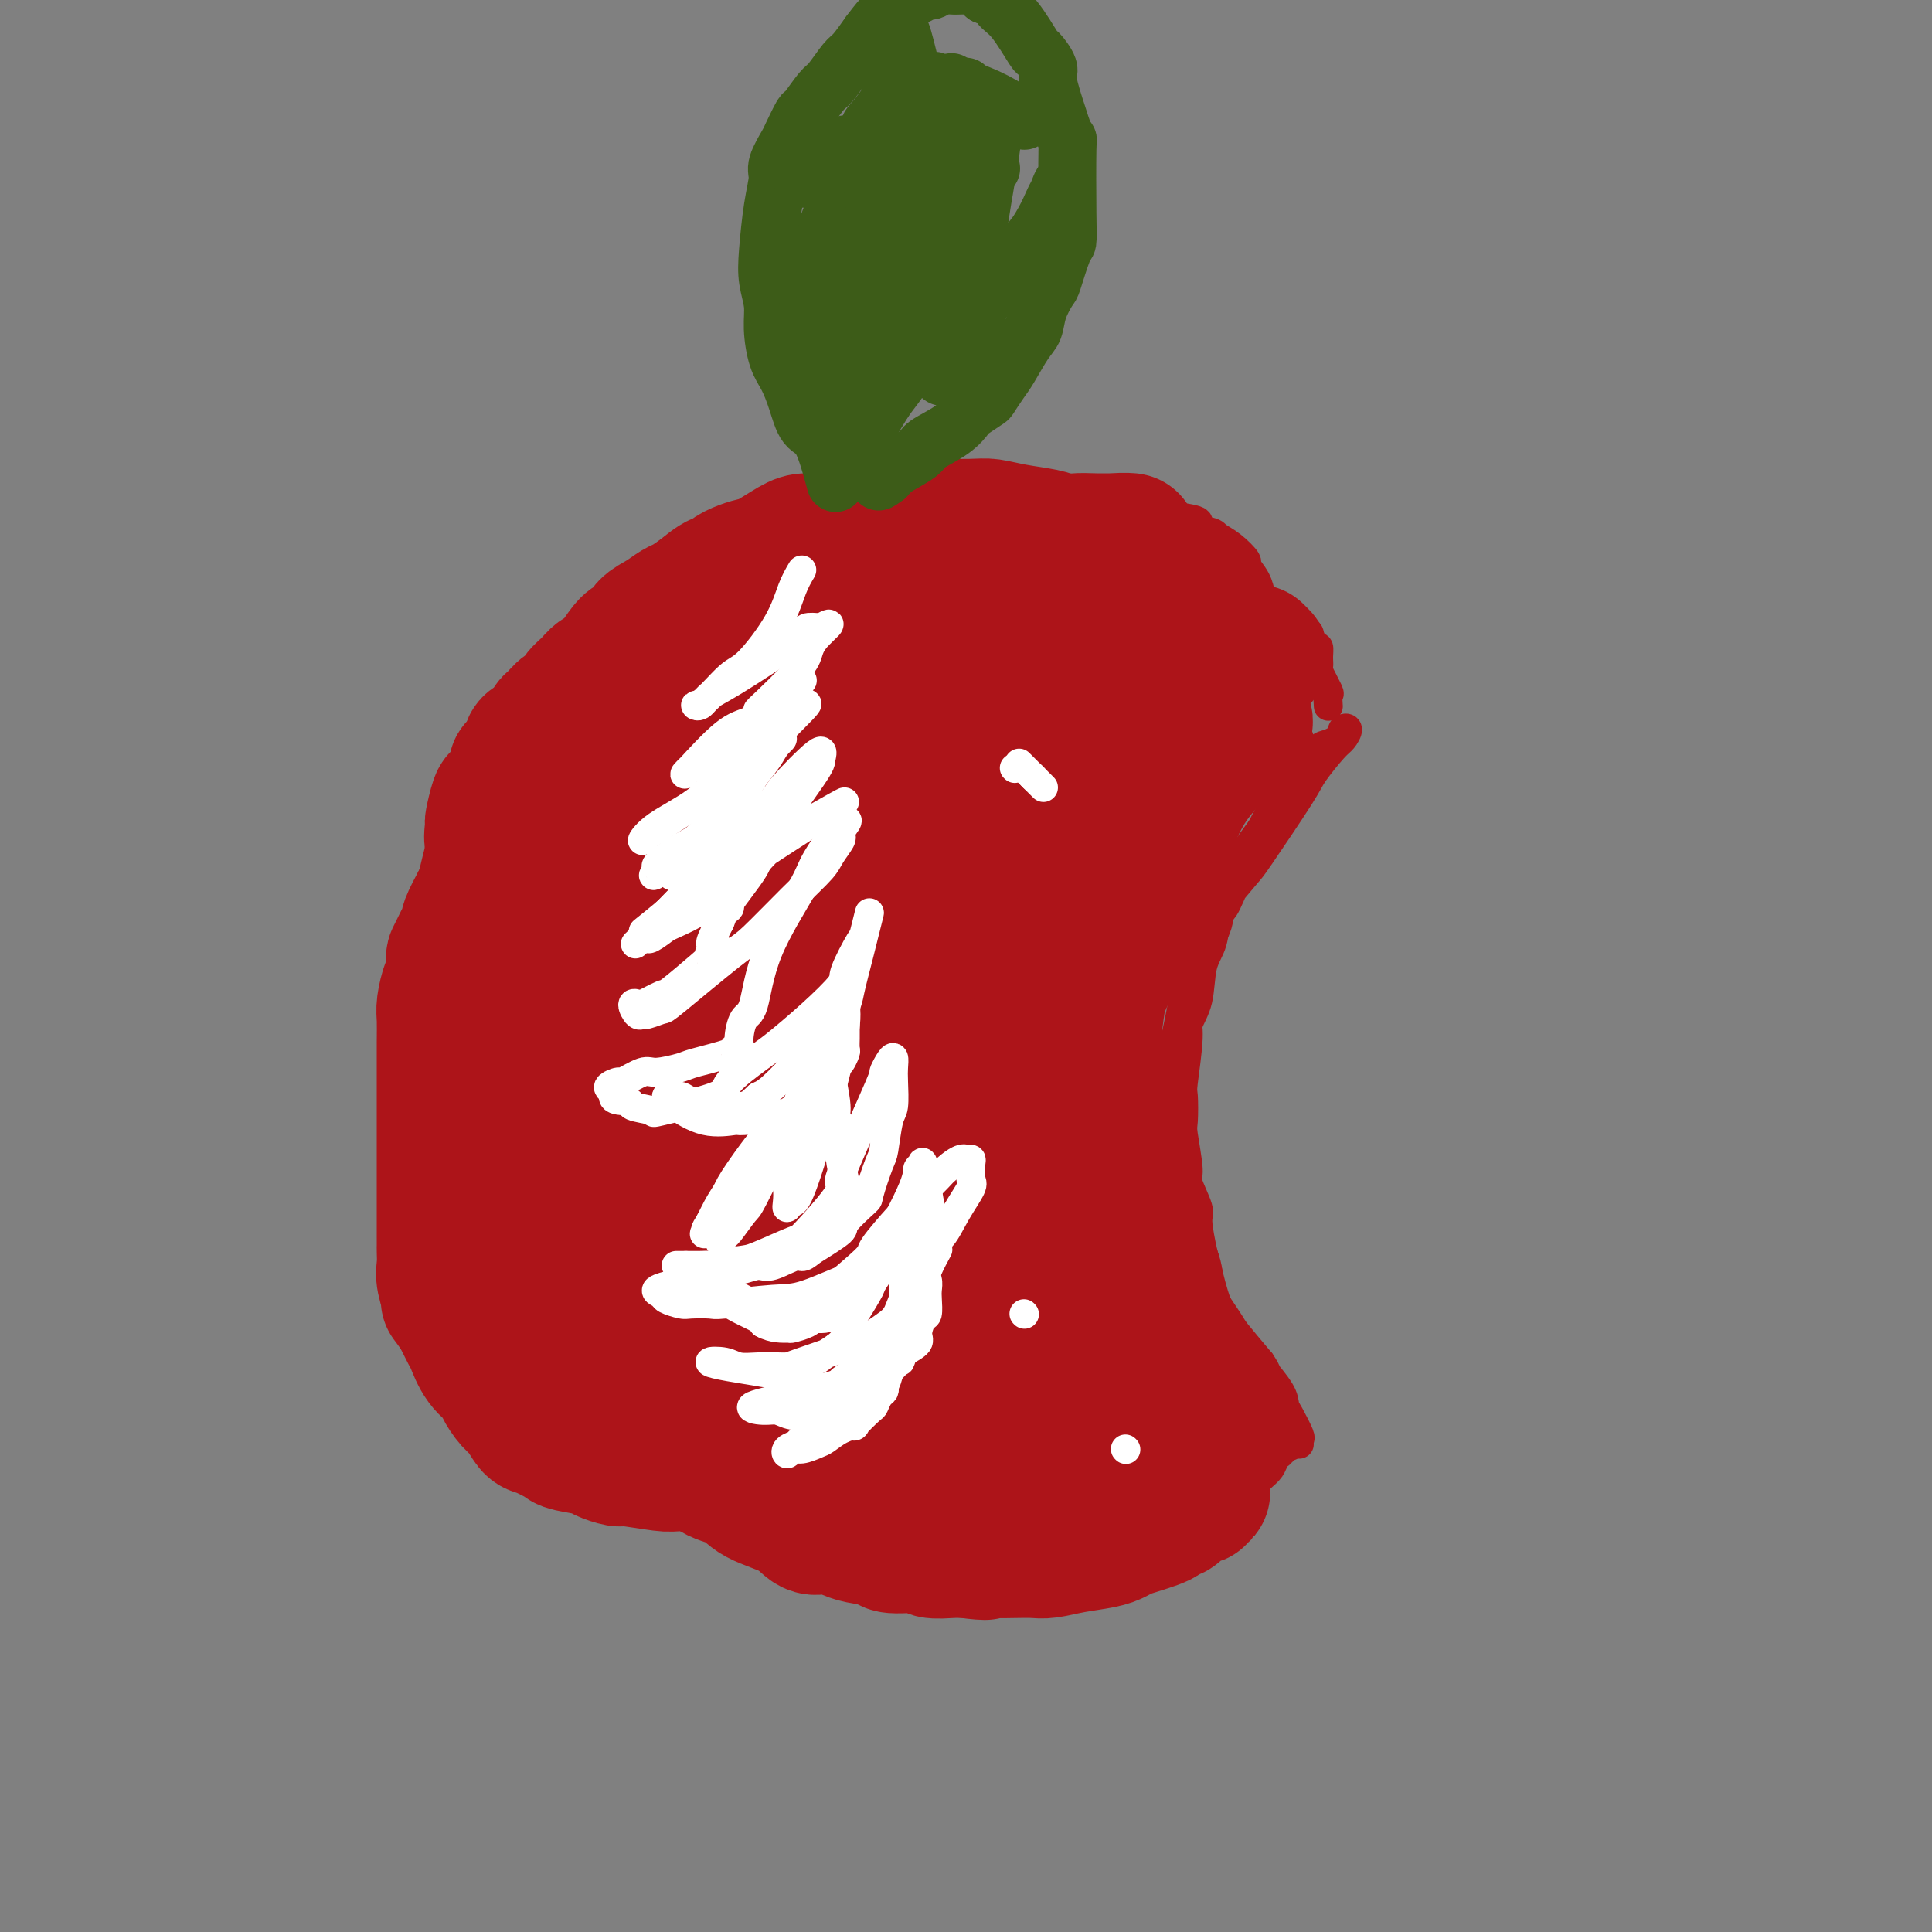 <svg viewBox='0 0 400 400' version='1.1' xmlns='http://www.w3.org/2000/svg' xmlns:xlink='http://www.w3.org/1999/xlink'><rect x="0" y="0" width="400" height="400" fill="#808080" stroke="none"/><g fill='none' stroke='#AD1419' stroke-width='6' stroke-linecap='round' stroke-linejoin='round'><path d='M265,165c-0.328,1.023 -0.655,2.046 -2,4c-1.345,1.954 -3.707,4.840 -5,7c-1.293,2.160 -1.516,3.593 -2,5c-0.484,1.407 -1.228,2.788 -2,4c-0.772,1.212 -1.573,2.256 -2,4c-0.427,1.744 -0.480,4.188 -1,6c-0.520,1.812 -1.506,2.992 -2,5c-0.494,2.008 -0.497,4.844 -1,7c-0.503,2.156 -1.508,3.631 -2,5c-0.492,1.369 -0.472,2.633 -1,5c-0.528,2.367 -1.603,5.836 -2,8c-0.397,2.164 -0.116,3.022 0,4c0.116,0.978 0.066,2.077 0,4c-0.066,1.923 -0.150,4.672 0,6c0.150,1.328 0.533,1.235 1,3c0.467,1.765 1.019,5.387 1,7c-0.019,1.613 -0.608,1.216 0,3c0.608,1.784 2.411,5.749 3,8c0.589,2.251 -0.038,2.789 1,5c1.038,2.211 3.741,6.095 5,8c1.259,1.905 1.074,1.830 2,3c0.926,1.170 2.963,3.585 5,6'/><path d='M261,282c1.915,2.885 0.703,1.596 1,2c0.297,0.404 2.104,2.499 3,4c0.896,1.501 0.881,2.406 1,3c0.119,0.594 0.372,0.875 1,2c0.628,1.125 1.633,3.093 2,4c0.367,0.907 0.098,0.754 0,1c-0.098,0.246 -0.026,0.891 0,1c0.026,0.109 0.005,-0.319 -1,-1c-1.005,-0.681 -2.996,-1.614 -4,-2c-1.004,-0.386 -1.023,-0.224 -2,-2c-0.977,-1.776 -2.911,-5.491 -4,-7c-1.089,-1.509 -1.332,-0.812 -3,-3c-1.668,-2.188 -4.763,-7.259 -6,-10c-1.237,-2.741 -0.618,-3.150 -1,-5c-0.382,-1.850 -1.764,-5.140 -3,-9c-1.236,-3.860 -2.324,-8.288 -3,-11c-0.676,-2.712 -0.939,-3.707 -1,-6c-0.061,-2.293 0.080,-5.882 0,-8c-0.080,-2.118 -0.382,-2.764 0,-6c0.382,-3.236 1.449,-9.064 2,-12c0.551,-2.936 0.586,-2.982 1,-5c0.414,-2.018 1.207,-6.009 2,-10'/><path d='M246,202c1.004,-4.905 1.015,-3.668 2,-5c0.985,-1.332 2.944,-5.231 4,-7c1.056,-1.769 1.211,-1.406 2,-3c0.789,-1.594 2.214,-5.146 4,-9c1.786,-3.854 3.935,-8.010 5,-10c1.065,-1.990 1.048,-1.814 2,-3c0.952,-1.186 2.874,-3.732 4,-5c1.126,-1.268 1.454,-1.257 2,-2c0.546,-0.743 1.308,-2.241 2,-3c0.692,-0.759 1.314,-0.780 2,-1c0.686,-0.220 1.435,-0.641 2,-1c0.565,-0.359 0.946,-0.657 1,-1c0.054,-0.343 -0.220,-0.730 0,-1c0.220,-0.270 0.935,-0.422 1,0c0.065,0.422 -0.518,1.420 -1,2c-0.482,0.580 -0.861,0.743 -2,2c-1.139,1.257 -3.037,3.607 -4,5c-0.963,1.393 -0.990,1.827 -3,5c-2.010,3.173 -6.003,9.085 -8,12c-1.997,2.915 -1.999,2.833 -3,4c-1.001,1.167 -3.000,3.584 -5,6'/><path d='M253,187c-4.219,6.051 -1.765,3.179 -1,3c0.765,-0.179 -0.158,2.337 -1,4c-0.842,1.663 -1.602,2.474 -2,4c-0.398,1.526 -0.432,3.767 -1,6c-0.568,2.233 -1.668,4.458 -2,6c-0.332,1.542 0.106,2.400 0,5c-0.106,2.600 -0.756,6.942 -1,9c-0.244,2.058 -0.082,1.833 0,3c0.082,1.167 0.082,3.728 0,5c-0.082,1.272 -0.247,1.257 0,3c0.247,1.743 0.906,5.243 1,7c0.094,1.757 -0.379,1.769 0,3c0.379,1.231 1.609,3.681 2,5c0.391,1.319 -0.056,1.509 0,3c0.056,1.491 0.616,4.284 1,6c0.384,1.716 0.593,2.355 1,4c0.407,1.645 1.011,4.294 2,7c0.989,2.706 2.363,5.468 3,7c0.637,1.532 0.537,1.835 1,3c0.463,1.165 1.487,3.194 2,4c0.513,0.806 0.514,0.391 1,1c0.486,0.609 1.457,2.243 2,3c0.543,0.757 0.657,0.637 1,1c0.343,0.363 0.915,1.211 1,2c0.085,0.789 -0.317,1.521 0,2c0.317,0.479 1.353,0.706 2,1c0.647,0.294 0.905,0.656 1,1c0.095,0.344 0.027,0.670 0,1c-0.027,0.330 -0.014,0.665 0,1'/><path d='M266,297c2.170,4.354 0.597,1.741 0,1c-0.597,-0.741 -0.216,0.392 0,1c0.216,0.608 0.266,0.691 0,1c-0.266,0.309 -0.848,0.845 -1,1c-0.152,0.155 0.125,-0.072 0,0c-0.125,0.072 -0.652,0.443 -1,1c-0.348,0.557 -0.517,1.300 -1,2c-0.483,0.700 -1.279,1.356 -2,2c-0.721,0.644 -1.366,1.274 -2,2c-0.634,0.726 -1.258,1.546 -2,2c-0.742,0.454 -1.602,0.541 -2,1c-0.398,0.459 -0.333,1.288 -1,2c-0.667,0.712 -2.068,1.305 -3,2c-0.932,0.695 -1.397,1.492 -2,2c-0.603,0.508 -1.344,0.728 -2,1c-0.656,0.272 -1.228,0.595 -2,1c-0.772,0.405 -1.746,0.893 -3,1c-1.254,0.107 -2.790,-0.167 -4,0c-1.210,0.167 -2.095,0.776 -3,1c-0.905,0.224 -1.830,0.064 -3,0c-1.170,-0.064 -2.585,-0.032 -4,0'/><path d='M228,321c-4.023,0.846 -3.580,0.960 -4,1c-0.420,0.040 -1.702,0.007 -3,0c-1.298,-0.007 -2.611,0.013 -4,0c-1.389,-0.013 -2.854,-0.060 -4,0c-1.146,0.060 -1.973,0.227 -4,0c-2.027,-0.227 -5.254,-0.848 -7,-1c-1.746,-0.152 -2.010,0.165 -3,0c-0.990,-0.165 -2.705,-0.814 -4,-1c-1.295,-0.186 -2.169,0.090 -3,0c-0.831,-0.090 -1.619,-0.545 -3,-1c-1.381,-0.455 -3.356,-0.911 -5,-1c-1.644,-0.089 -2.957,0.187 -4,0c-1.043,-0.187 -1.815,-0.837 -3,-1c-1.185,-0.163 -2.781,0.163 -4,0c-1.219,-0.163 -2.059,-0.814 -3,-1c-0.941,-0.186 -1.982,0.092 -3,0c-1.018,-0.092 -2.012,-0.553 -3,-1c-0.988,-0.447 -1.970,-0.878 -3,-1c-1.030,-0.122 -2.108,0.065 -3,0c-0.892,-0.065 -1.598,-0.381 -3,-1c-1.402,-0.619 -3.499,-1.539 -5,-2c-1.501,-0.461 -2.406,-0.462 -4,-1c-1.594,-0.538 -3.876,-1.612 -6,-3c-2.124,-1.388 -4.089,-3.089 -5,-4c-0.911,-0.911 -0.767,-1.032 -2,-2c-1.233,-0.968 -3.844,-2.781 -5,-4c-1.156,-1.219 -0.856,-1.842 -2,-3c-1.144,-1.158 -3.731,-2.850 -5,-4c-1.269,-1.150 -1.220,-1.757 -2,-3c-0.780,-1.243 -2.390,-3.121 -4,-5'/><path d='M115,282c-5.077,-4.497 -2.271,-1.739 -2,-2c0.271,-0.261 -1.993,-3.540 -3,-5c-1.007,-1.460 -0.756,-1.100 -1,-2c-0.244,-0.900 -0.984,-3.060 -2,-5c-1.016,-1.940 -2.307,-3.661 -3,-5c-0.693,-1.339 -0.787,-2.295 -1,-3c-0.213,-0.705 -0.543,-1.158 -1,-2c-0.457,-0.842 -1.039,-2.073 -2,-4c-0.961,-1.927 -2.300,-4.550 -3,-6c-0.700,-1.450 -0.762,-1.728 -1,-3c-0.238,-1.272 -0.652,-3.538 -1,-5c-0.348,-1.462 -0.629,-2.119 -1,-3c-0.371,-0.881 -0.832,-1.985 -1,-3c-0.168,-1.015 -0.042,-1.939 0,-3c0.042,-1.061 -0.000,-2.257 0,-5c0.000,-2.743 0.042,-7.033 0,-9c-0.042,-1.967 -0.168,-1.611 0,-3c0.168,-1.389 0.631,-4.523 1,-6c0.369,-1.477 0.643,-1.298 1,-3c0.357,-1.702 0.796,-5.286 1,-7c0.204,-1.714 0.171,-1.559 1,-3c0.829,-1.441 2.519,-4.480 3,-6c0.481,-1.520 -0.245,-1.522 0,-3c0.245,-1.478 1.463,-4.434 2,-6c0.537,-1.566 0.393,-1.744 1,-3c0.607,-1.256 1.967,-3.590 3,-6c1.033,-2.410 1.741,-4.897 2,-6c0.259,-1.103 0.069,-0.821 1,-2c0.931,-1.179 2.981,-3.817 4,-5c1.019,-1.183 1.005,-0.909 2,-2c0.995,-1.091 2.997,-3.545 5,-6'/><path d='M120,150c2.076,-2.782 1.267,-2.238 2,-3c0.733,-0.762 3.008,-2.831 4,-4c0.992,-1.169 0.700,-1.439 1,-2c0.300,-0.561 1.191,-1.415 3,-3c1.809,-1.585 4.538,-3.903 6,-5c1.462,-1.097 1.659,-0.975 3,-2c1.341,-1.025 3.826,-3.199 5,-4c1.174,-0.801 1.035,-0.231 2,-1c0.965,-0.769 3.033,-2.879 4,-4c0.967,-1.121 0.835,-1.255 2,-2c1.165,-0.745 3.629,-2.103 5,-3c1.371,-0.897 1.649,-1.334 3,-2c1.351,-0.666 3.774,-1.562 5,-2c1.226,-0.438 1.256,-0.419 2,-1c0.744,-0.581 2.201,-1.763 3,-2c0.799,-0.237 0.940,0.469 2,0c1.060,-0.469 3.039,-2.114 5,-3c1.961,-0.886 3.903,-1.012 5,-1c1.097,0.012 1.350,0.161 3,0c1.650,-0.161 4.697,-0.632 6,-1c1.303,-0.368 0.862,-0.634 2,-1c1.138,-0.366 3.856,-0.831 5,-1c1.144,-0.169 0.715,-0.042 2,0c1.285,0.042 4.283,-0.000 6,0c1.717,0.000 2.151,0.042 4,0c1.849,-0.042 5.111,-0.170 7,0c1.889,0.170 2.404,0.637 4,1c1.596,0.363 4.273,0.623 7,1c2.727,0.377 5.503,0.871 7,1c1.497,0.129 1.713,-0.106 3,0c1.287,0.106 3.643,0.553 6,1'/><path d='M244,107c7.350,1.022 2.723,1.577 2,2c-0.723,0.423 2.456,0.714 4,1c1.544,0.286 1.454,0.568 2,1c0.546,0.432 1.729,1.012 3,2c1.271,0.988 2.629,2.382 3,3c0.371,0.618 -0.243,0.461 0,1c0.243,0.539 1.345,1.774 2,3c0.655,1.226 0.862,2.444 1,3c0.138,0.556 0.207,0.450 1,1c0.793,0.550 2.311,1.757 3,2c0.689,0.243 0.548,-0.478 1,0c0.452,0.478 1.497,2.157 2,3c0.503,0.843 0.464,0.851 1,1c0.536,0.149 1.646,0.438 2,1c0.354,0.562 -0.048,1.398 0,2c0.048,0.602 0.547,0.970 1,1c0.453,0.030 0.861,-0.279 1,0c0.139,0.279 0.009,1.144 0,2c-0.009,0.856 0.103,1.701 0,2c-0.103,0.299 -0.420,0.053 0,1c0.420,0.947 1.576,3.089 2,4c0.424,0.911 0.114,0.591 0,1c-0.114,0.409 -0.033,1.545 0,2c0.033,0.455 0.016,0.227 0,0'/><path d='M208,115c-2.522,-0.019 -5.043,-0.039 -7,0c-1.957,0.039 -3.349,0.135 -6,1c-2.651,0.865 -6.559,2.499 -6,0c0.559,-2.499 5.586,-9.129 5,-11c-0.586,-1.871 -6.784,1.019 -13,4c-6.216,2.981 -12.449,6.054 -17,8c-4.551,1.946 -7.419,2.765 -6,2c1.419,-0.765 7.124,-3.114 12,-5c4.876,-1.886 8.922,-3.308 11,-4c2.078,-0.692 2.186,-0.655 3,-1c0.814,-0.345 2.333,-1.072 1,0c-1.333,1.072 -5.517,3.941 -8,6c-2.483,2.059 -3.265,3.306 -7,6c-3.735,2.694 -10.424,6.836 -14,9c-3.576,2.164 -4.040,2.352 -5,3c-0.960,0.648 -2.417,1.757 -3,2c-0.583,0.243 -0.291,-0.378 0,-1'/><path d='M148,134c-4.763,3.626 1.328,0.192 5,-2c3.672,-2.192 4.925,-3.142 11,-6c6.075,-2.858 16.973,-7.623 23,-10c6.027,-2.377 7.183,-2.367 10,-3c2.817,-0.633 7.296,-1.910 11,-3c3.704,-1.090 6.633,-1.994 3,0c-3.633,1.994 -13.828,6.887 -20,10c-6.172,3.113 -8.322,4.446 -13,7c-4.678,2.554 -11.883,6.329 -15,8c-3.117,1.671 -2.146,1.237 -2,1c0.146,-0.237 -0.533,-0.277 -1,0c-0.467,0.277 -0.722,0.870 1,0c1.722,-0.870 5.419,-3.202 11,-6c5.581,-2.798 13.044,-6.060 17,-8c3.956,-1.940 4.405,-2.557 6,-3c1.595,-0.443 4.335,-0.710 5,-1c0.665,-0.290 -0.745,-0.601 -2,0c-1.255,0.601 -2.354,2.116 -5,4c-2.646,1.884 -6.841,4.137 -13,7c-6.159,2.863 -14.284,6.336 -18,8c-3.716,1.664 -3.023,1.519 -4,2c-0.977,0.481 -3.625,1.588 -5,2c-1.375,0.412 -1.478,0.128 -2,0c-0.522,-0.128 -1.464,-0.099 1,-1c2.464,-0.901 8.335,-2.731 12,-4c3.665,-1.269 5.123,-1.975 10,-4c4.877,-2.025 13.173,-5.367 17,-7c3.827,-1.633 3.184,-1.555 4,-2c0.816,-0.445 3.090,-1.413 3,-1c-0.090,0.413 -2.545,2.206 -5,4'/><path d='M193,126c-2.054,1.523 -4.690,3.332 -8,5c-3.310,1.668 -7.295,3.196 -12,5c-4.705,1.804 -10.130,3.885 -13,5c-2.870,1.115 -3.185,1.264 -5,2c-1.815,0.736 -5.131,2.060 -5,2c0.131,-0.060 3.708,-1.506 9,-3c5.292,-1.494 12.297,-3.038 16,-4c3.703,-0.962 4.103,-1.341 6,-2c1.897,-0.659 5.292,-1.599 7,-2c1.708,-0.401 1.729,-0.264 2,0c0.271,0.264 0.793,0.656 -2,2c-2.793,1.344 -8.899,3.640 -12,5c-3.101,1.360 -3.195,1.784 -5,3c-1.805,1.216 -5.320,3.224 -7,4c-1.680,0.776 -1.524,0.322 -1,0c0.524,-0.322 1.417,-0.510 3,-1c1.583,-0.490 3.855,-1.280 6,-2c2.145,-0.720 4.162,-1.369 6,-2c1.838,-0.631 3.498,-1.245 7,-2c3.502,-0.755 8.845,-1.652 12,-2c3.155,-0.348 4.123,-0.146 4,0c-0.123,0.146 -1.338,0.237 -3,1c-1.662,0.763 -3.770,2.199 -7,3c-3.230,0.801 -7.581,0.969 -14,3c-6.419,2.031 -14.906,5.926 -20,8c-5.094,2.074 -6.794,2.328 -9,3c-2.206,0.672 -4.916,1.764 -5,2c-0.084,0.236 2.458,-0.382 5,-1'/><path d='M148,158c1.964,-0.724 4.372,-2.034 10,-4c5.628,-1.966 14.474,-4.588 21,-6c6.526,-1.412 10.731,-1.613 13,-2c2.269,-0.387 2.602,-0.959 3,-1c0.398,-0.041 0.859,0.448 -4,3c-4.859,2.552 -15.039,7.168 -20,10c-4.961,2.832 -4.702,3.879 -8,5c-3.298,1.121 -10.153,2.317 -13,3c-2.847,0.683 -1.687,0.852 -1,1c0.687,0.148 0.902,0.274 1,0c0.098,-0.274 0.081,-0.948 4,-2c3.919,-1.052 11.776,-2.480 19,-4c7.224,-1.520 13.816,-3.130 18,-4c4.184,-0.870 5.960,-0.998 8,-1c2.040,-0.002 4.342,0.122 6,0c1.658,-0.122 2.671,-0.489 1,0c-1.671,0.489 -6.025,1.834 -9,3c-2.975,1.166 -4.570,2.153 -10,4c-5.430,1.847 -14.694,4.552 -20,6c-5.306,1.448 -6.656,1.638 -10,3c-3.344,1.362 -8.684,3.897 -11,5c-2.316,1.103 -1.607,0.776 -2,1c-0.393,0.224 -1.887,1.000 1,-1c2.887,-2.000 10.156,-6.775 14,-9c3.844,-2.225 4.262,-1.900 8,-3c3.738,-1.100 10.796,-3.625 14,-5c3.204,-1.375 2.555,-1.601 3,-2c0.445,-0.399 1.984,-0.971 2,-1c0.016,-0.029 -1.492,0.486 -3,1'/><path d='M183,158c4.046,-2.384 -4.341,1.157 -8,3c-3.659,1.843 -2.592,1.989 -6,3c-3.408,1.011 -11.291,2.887 -15,4c-3.709,1.113 -3.243,1.464 -4,2c-0.757,0.536 -2.735,1.259 -2,1c0.735,-0.259 4.183,-1.500 6,-2c1.817,-0.500 2.002,-0.259 7,-1c4.998,-0.741 14.810,-2.463 20,-3c5.190,-0.537 5.758,0.110 9,0c3.242,-0.110 9.159,-0.976 12,-1c2.841,-0.024 2.605,0.796 2,1c-0.605,0.204 -1.580,-0.207 -2,0c-0.420,0.207 -0.284,1.031 -4,2c-3.716,0.969 -11.284,2.084 -18,4c-6.716,1.916 -12.579,4.634 -16,6c-3.421,1.366 -4.398,1.382 -6,2c-1.602,0.618 -3.828,1.840 -4,2c-0.172,0.160 1.710,-0.741 4,-2c2.290,-1.259 4.987,-2.877 8,-4c3.013,-1.123 6.342,-1.753 12,-3c5.658,-1.247 13.646,-3.111 18,-4c4.354,-0.889 5.075,-0.802 7,-1c1.925,-0.198 5.055,-0.679 7,-1c1.945,-0.321 2.706,-0.481 0,1c-2.706,1.481 -8.879,4.604 -12,6c-3.121,1.396 -3.190,1.065 -9,3c-5.810,1.935 -17.361,6.134 -25,9c-7.639,2.866 -11.367,4.397 -13,5c-1.633,0.603 -1.170,0.278 -1,0c0.170,-0.278 0.049,-0.508 1,-1c0.951,-0.492 2.976,-1.246 5,-2'/><path d='M156,187c5.187,-1.509 15.654,-3.781 21,-5c5.346,-1.219 5.572,-1.383 10,-2c4.428,-0.617 13.059,-1.686 17,-2c3.941,-0.314 3.191,0.128 4,0c0.809,-0.128 3.177,-0.825 2,0c-1.177,0.825 -5.899,3.171 -13,6c-7.101,2.829 -16.580,6.142 -22,8c-5.420,1.858 -6.780,2.261 -9,3c-2.220,0.739 -5.299,1.814 -8,3c-2.701,1.186 -5.024,2.481 -6,3c-0.976,0.519 -0.604,0.260 1,0c1.604,-0.260 4.441,-0.523 7,-1c2.559,-0.477 4.841,-1.168 11,-3c6.159,-1.832 16.195,-4.806 22,-6c5.805,-1.194 7.379,-0.610 10,-1c2.621,-0.390 6.290,-1.754 8,-2c1.710,-0.246 1.461,0.627 2,1c0.539,0.373 1.866,0.248 -2,2c-3.866,1.752 -12.924,5.383 -19,8c-6.076,2.617 -9.171,4.220 -15,7c-5.829,2.780 -14.391,6.738 -19,9c-4.609,2.262 -5.264,2.828 -6,3c-0.736,0.172 -1.554,-0.049 -2,0c-0.446,0.049 -0.522,0.366 1,0c1.522,-0.366 4.641,-1.417 7,-2c2.359,-0.583 3.958,-0.697 8,-2c4.042,-1.303 10.528,-3.794 16,-5c5.472,-1.206 9.931,-1.127 12,-1c2.069,0.127 1.749,0.304 2,0c0.251,-0.304 1.072,-1.087 1,-1c-0.072,0.087 -1.036,1.043 -2,2'/><path d='M195,209c-3.901,2.333 -12.655,7.164 -17,10c-4.345,2.836 -4.282,3.677 -7,5c-2.718,1.323 -8.217,3.129 -11,4c-2.783,0.871 -2.848,0.808 -3,1c-0.152,0.192 -0.390,0.639 -1,1c-0.610,0.361 -1.592,0.637 1,0c2.592,-0.637 8.757,-2.185 15,-4c6.243,-1.815 12.565,-3.896 16,-5c3.435,-1.104 3.982,-1.231 6,-2c2.018,-0.769 5.507,-2.179 6,-2c0.493,0.179 -2.011,1.947 -3,3c-0.989,1.053 -0.462,1.389 -4,3c-3.538,1.611 -11.141,4.495 -15,6c-3.859,1.505 -3.974,1.631 -6,3c-2.026,1.369 -5.965,3.983 -5,4c0.965,0.017 6.832,-2.561 10,-4c3.168,-1.439 3.637,-1.737 6,-3c2.363,-1.263 6.618,-3.490 9,-5c2.382,-1.510 2.889,-2.301 4,-3c1.111,-0.699 2.827,-1.304 4,-2c1.173,-0.696 1.804,-1.484 1,-1c-0.804,0.484 -3.042,2.238 -4,3c-0.958,0.762 -0.637,0.531 -6,3c-5.363,2.469 -16.409,7.640 -21,10c-4.591,2.360 -2.725,1.911 -5,3c-2.275,1.089 -8.689,3.716 -12,5c-3.311,1.284 -3.517,1.224 -3,1c0.517,-0.224 1.759,-0.612 3,-1'/><path d='M153,242c1.248,-0.714 2.866,-1.998 5,-3c2.134,-1.002 4.782,-1.721 10,-4c5.218,-2.279 13.006,-6.117 17,-8c3.994,-1.883 4.193,-1.813 6,-3c1.807,-1.187 5.221,-3.633 7,-5c1.779,-1.367 1.923,-1.655 1,-1c-0.923,0.655 -2.914,2.253 -4,4c-1.086,1.747 -1.267,3.644 -2,5c-0.733,1.356 -2.017,2.171 -5,5c-2.983,2.829 -7.666,7.670 -10,10c-2.334,2.330 -2.318,2.148 -3,3c-0.682,0.852 -2.061,2.739 -2,3c0.061,0.261 1.563,-1.104 3,-2c1.437,-0.896 2.810,-1.322 5,-3c2.190,-1.678 5.198,-4.608 7,-6c1.802,-1.392 2.396,-1.245 4,-2c1.604,-0.755 4.216,-2.412 6,-3c1.784,-0.588 2.740,-0.106 3,0c0.260,0.106 -0.175,-0.162 -1,1c-0.825,1.162 -2.039,3.754 -3,6c-0.961,2.246 -1.670,4.146 -4,9c-2.330,4.854 -6.283,12.662 -9,17c-2.717,4.338 -4.198,5.205 -6,8c-1.802,2.795 -3.925,7.517 -5,9c-1.075,1.483 -1.104,-0.275 1,-2c2.104,-1.725 6.340,-3.418 9,-6c2.660,-2.582 3.744,-6.053 5,-8c1.256,-1.947 2.684,-2.370 6,-5c3.316,-2.630 8.519,-7.466 11,-10c2.481,-2.534 2.241,-2.767 2,-3'/><path d='M207,248c5.536,-5.518 2.375,-2.313 1,-1c-1.375,1.313 -0.965,0.734 -2,1c-1.035,0.266 -3.514,1.379 -5,2c-1.486,0.621 -1.978,0.752 -5,3c-3.022,2.248 -8.573,6.615 -12,9c-3.427,2.385 -4.729,2.788 -7,4c-2.271,1.212 -5.511,3.231 -7,4c-1.489,0.769 -1.228,0.287 -1,0c0.228,-0.287 0.424,-0.380 1,-1c0.576,-0.620 1.533,-1.768 5,-5c3.467,-3.232 9.444,-8.546 16,-14c6.556,-5.454 13.691,-11.046 17,-14c3.309,-2.954 2.793,-3.270 4,-4c1.207,-0.730 4.138,-1.874 5,-2c0.862,-0.126 -0.344,0.765 -1,2c-0.656,1.235 -0.760,2.813 -4,8c-3.240,5.187 -9.614,13.983 -13,18c-3.386,4.017 -3.784,3.254 -5,5c-1.216,1.746 -3.251,6.002 -4,8c-0.749,1.998 -0.214,1.737 0,1c0.214,-0.737 0.107,-1.950 1,-3c0.893,-1.050 2.786,-1.935 4,-3c1.214,-1.065 1.747,-2.308 4,-4c2.253,-1.692 6.224,-3.831 8,-5c1.776,-1.169 1.355,-1.367 2,-2c0.645,-0.633 2.355,-1.700 3,-2c0.645,-0.300 0.224,0.167 0,1c-0.224,0.833 -0.253,2.032 -1,4c-0.747,1.968 -2.214,4.705 -4,7c-1.786,2.295 -3.893,4.147 -6,6'/><path d='M201,271c-3.701,4.701 -7.453,7.455 -9,9c-1.547,1.545 -0.890,1.881 -1,3c-0.110,1.119 -0.988,3.021 -1,3c-0.012,-0.021 0.840,-1.966 2,-3c1.160,-1.034 2.626,-1.159 6,-4c3.374,-2.841 8.655,-8.400 11,-11c2.345,-2.600 1.752,-2.242 2,-3c0.248,-0.758 1.335,-2.633 2,-3c0.665,-0.367 0.907,0.773 -1,4c-1.907,3.227 -5.961,8.542 -10,14c-4.039,5.458 -8.061,11.061 -10,14c-1.939,2.939 -1.796,3.215 -2,5c-0.204,1.785 -0.754,5.080 -2,7c-1.246,1.920 -3.186,2.466 1,-1c4.186,-3.466 14.500,-10.943 19,-15c4.500,-4.057 3.188,-4.693 5,-7c1.812,-2.307 6.750,-6.285 10,-9c3.250,-2.715 4.814,-4.166 6,-5c1.186,-0.834 1.995,-1.052 2,-1c0.005,0.052 -0.794,0.375 -1,1c-0.206,0.625 0.179,1.552 -2,5c-2.179,3.448 -6.924,9.416 -9,13c-2.076,3.584 -1.484,4.786 -2,7c-0.516,2.214 -2.139,5.442 -3,7c-0.861,1.558 -0.960,1.445 -1,1c-0.040,-0.445 -0.020,-1.223 0,-2'/><path d='M213,300c-2.062,3.582 0.782,-2.961 2,-6c1.218,-3.039 0.809,-2.572 1,-3c0.191,-0.428 0.983,-1.750 1,-2c0.017,-0.250 -0.740,0.572 -1,1c-0.260,0.428 -0.021,0.463 -1,2c-0.979,1.537 -3.175,4.575 -5,8c-1.825,3.425 -3.277,7.236 -4,9c-0.723,1.764 -0.715,1.479 -1,2c-0.285,0.521 -0.863,1.846 -1,2c-0.137,0.154 0.165,-0.862 1,-2c0.835,-1.138 2.202,-2.397 3,-3c0.798,-0.603 1.025,-0.549 2,-2c0.975,-1.451 2.696,-4.406 4,-6c1.304,-1.594 2.191,-1.828 3,-3c0.809,-1.172 1.542,-3.284 2,-4c0.458,-0.716 0.642,-0.036 1,0c0.358,0.036 0.889,-0.570 1,-1c0.111,-0.430 -0.197,-0.682 -1,1c-0.803,1.682 -2.102,5.297 -3,7c-0.898,1.703 -1.396,1.493 -2,3c-0.604,1.507 -1.315,4.730 -2,7c-0.685,2.270 -1.345,3.587 -1,4c0.345,0.413 1.693,-0.079 3,-1c1.307,-0.921 2.571,-2.271 6,-4c3.429,-1.729 9.021,-3.836 12,-5c2.979,-1.164 3.345,-1.384 5,-2c1.655,-0.616 4.599,-1.627 6,-2c1.401,-0.373 1.257,-0.106 1,0c-0.257,0.106 -0.629,0.053 -1,0'/><path d='M244,300c4.560,-1.838 -0.038,0.566 -2,2c-1.962,1.434 -1.286,1.897 -4,5c-2.714,3.103 -8.817,8.844 -12,12c-3.183,3.156 -3.447,3.726 -4,4c-0.553,0.274 -1.395,0.252 -1,0c0.395,-0.252 2.027,-0.735 4,-2c1.973,-1.265 4.289,-3.313 6,-5c1.711,-1.687 2.818,-3.014 6,-5c3.182,-1.986 8.438,-4.630 11,-6c2.562,-1.370 2.430,-1.465 3,-2c0.570,-0.535 1.843,-1.509 2,-2c0.157,-0.491 -0.803,-0.498 -2,0c-1.197,0.498 -2.631,1.500 -4,2c-1.369,0.500 -2.675,0.500 -4,1c-1.325,0.500 -2.670,1.502 -4,3c-1.330,1.498 -2.643,3.491 -4,5c-1.357,1.509 -2.756,2.534 -2,2c0.756,-0.534 3.667,-2.627 5,-4c1.333,-1.373 1.086,-2.028 2,-3c0.914,-0.972 2.987,-2.263 4,-3c1.013,-0.737 0.966,-0.919 1,-1c0.034,-0.081 0.149,-0.060 0,0c-0.149,0.060 -0.562,0.160 -1,0c-0.438,-0.160 -0.902,-0.579 -2,0c-1.098,0.579 -2.830,2.155 -4,3c-1.170,0.845 -1.776,0.958 -2,1c-0.224,0.042 -0.064,0.012 0,0c0.064,-0.012 0.032,-0.006 0,0'/><path d='M236,307c-0.950,0.358 0.673,-0.247 2,-1c1.327,-0.753 2.356,-1.655 3,-2c0.644,-0.345 0.902,-0.134 1,0c0.098,0.134 0.037,0.191 1,0c0.963,-0.191 2.951,-0.632 4,-1c1.049,-0.368 1.160,-0.665 2,-1c0.840,-0.335 2.410,-0.708 3,-1c0.590,-0.292 0.199,-0.501 -1,0c-1.199,0.501 -3.208,1.714 -5,3c-1.792,1.286 -3.369,2.644 -5,4c-1.631,1.356 -3.316,2.709 -7,5c-3.684,2.291 -9.368,5.520 -12,7c-2.632,1.480 -2.211,1.209 -2,1c0.211,-0.209 0.213,-0.358 1,-1c0.787,-0.642 2.358,-1.776 4,-3c1.642,-1.224 3.356,-2.538 5,-4c1.644,-1.462 3.218,-3.072 6,-5c2.782,-1.928 6.771,-4.175 10,-6c3.229,-1.825 5.700,-3.226 7,-4c1.300,-0.774 1.431,-0.919 1,-1c-0.431,-0.081 -1.424,-0.099 -2,0c-0.576,0.099 -0.736,0.314 -3,1c-2.264,0.686 -6.632,1.843 -11,3'/><path d='M238,301c-3.241,0.989 -3.844,1.962 -7,3c-3.156,1.038 -8.866,2.142 -12,3c-3.134,0.858 -3.692,1.469 -2,1c1.692,-0.469 5.636,-2.019 10,-4c4.364,-1.981 9.149,-4.393 12,-6c2.851,-1.607 3.766,-2.408 6,-4c2.234,-1.592 5.785,-3.974 7,-5c1.215,-1.026 0.093,-0.695 0,-1c-0.093,-0.305 0.842,-1.246 -6,1c-6.842,2.246 -21.460,7.680 -28,10c-6.540,2.320 -5.000,1.528 -6,2c-1.000,0.472 -4.540,2.209 -7,3c-2.460,0.791 -3.841,0.635 -5,1c-1.159,0.365 -2.094,1.251 -2,1c0.094,-0.251 1.219,-1.638 2,-2c0.781,-0.362 1.217,0.302 6,-3c4.783,-3.302 13.912,-10.570 19,-14c5.088,-3.430 6.134,-3.022 9,-5c2.866,-1.978 7.550,-6.342 10,-9c2.450,-2.658 2.666,-3.609 1,-3c-1.666,0.609 -5.212,2.780 -9,4c-3.788,1.220 -7.816,1.490 -12,3c-4.184,1.510 -8.524,4.260 -14,7c-5.476,2.740 -12.090,5.468 -15,7c-2.910,1.532 -2.117,1.866 -2,2c0.117,0.134 -0.441,0.067 -1,0'/><path d='M192,293c-8.118,3.598 -1.912,1.093 2,-1c3.912,-2.093 5.529,-3.776 7,-5c1.471,-1.224 2.796,-1.991 6,-4c3.204,-2.009 8.288,-5.261 11,-7c2.712,-1.739 3.054,-1.964 4,-3c0.946,-1.036 2.496,-2.881 3,-4c0.504,-1.119 -0.039,-1.511 0,-2c0.039,-0.489 0.658,-1.075 -2,0c-2.658,1.075 -8.594,3.812 -13,5c-4.406,1.188 -7.283,0.826 -11,2c-3.717,1.174 -8.274,3.884 -11,5c-2.726,1.116 -3.620,0.639 -5,1c-1.380,0.361 -3.247,1.559 -4,2c-0.753,0.441 -0.391,0.126 1,-1c1.391,-1.126 3.813,-3.062 5,-4c1.187,-0.938 1.140,-0.878 3,-2c1.860,-1.122 5.625,-3.428 8,-5c2.375,-1.572 3.358,-2.411 4,-3c0.642,-0.589 0.942,-0.928 1,-1c0.058,-0.072 -0.126,0.122 0,0c0.126,-0.122 0.563,-0.561 1,-1'/><path d='M202,265c3.440,-2.631 0.542,-0.708 0,0c-0.542,0.708 1.274,0.202 2,0c0.726,-0.202 0.363,-0.101 0,0'/><path d='M154,126c-2.590,1.461 -5.180,2.922 -7,4c-1.820,1.078 -2.869,1.772 -6,4c-3.131,2.228 -8.342,5.989 -9,6c-0.658,0.011 3.238,-3.728 3,-3c-0.238,0.728 -4.611,5.922 -8,9c-3.389,3.078 -5.793,4.040 -7,5c-1.207,0.960 -1.216,1.917 -1,2c0.216,0.083 0.657,-0.707 1,-1c0.343,-0.293 0.587,-0.089 1,0c0.413,0.089 0.996,0.062 1,1c0.004,0.938 -0.570,2.839 -1,4c-0.430,1.161 -0.715,1.580 -1,2'/><path d='M120,159c-0.166,2.096 -0.582,3.335 -1,4c-0.418,0.665 -0.837,0.756 -1,1c-0.163,0.244 -0.071,0.640 0,1c0.071,0.360 0.120,0.683 0,1c-0.120,0.317 -0.410,0.628 -1,2c-0.590,1.372 -1.479,3.804 -2,5c-0.521,1.196 -0.673,1.154 -1,2c-0.327,0.846 -0.830,2.578 -1,3c-0.170,0.422 -0.007,-0.467 0,0c0.007,0.467 -0.142,2.291 0,3c0.142,0.709 0.575,0.303 0,2c-0.575,1.697 -2.159,5.495 -3,7c-0.841,1.505 -0.938,0.715 -2,2c-1.062,1.285 -3.089,4.643 -4,6c-0.911,1.357 -0.707,0.711 -1,1c-0.293,0.289 -1.084,1.511 -1,2c0.084,0.489 1.042,0.244 2,0'/><path d='M104,201c-2.472,6.435 -0.651,1.523 0,0c0.651,-1.523 0.131,0.342 0,2c-0.131,1.658 0.127,3.109 0,4c-0.127,0.891 -0.639,1.222 -1,2c-0.361,0.778 -0.572,2.002 -1,3c-0.428,0.998 -1.074,1.769 -1,2c0.074,0.231 0.868,-0.078 1,0c0.132,0.078 -0.399,0.544 1,1c1.399,0.456 4.728,0.903 6,1c1.272,0.097 0.485,-0.157 1,0c0.515,0.157 2.330,0.724 3,1c0.670,0.276 0.194,0.262 0,1c-0.194,0.738 -0.105,2.228 0,3c0.105,0.772 0.226,0.827 0,2c-0.226,1.173 -0.798,3.465 -1,5c-0.202,1.535 -0.033,2.313 0,3c0.033,0.687 -0.070,1.283 0,2c0.070,0.717 0.313,1.556 1,2c0.687,0.444 1.819,0.493 3,1c1.181,0.507 2.411,1.472 3,2c0.589,0.528 0.535,0.620 1,1c0.465,0.380 1.448,1.046 2,2c0.552,0.954 0.674,2.194 1,4c0.326,1.806 0.857,4.179 1,6c0.143,1.821 -0.102,3.092 0,4c0.102,0.908 0.551,1.454 1,2'/><path d='M125,257c1.718,2.932 4.514,2.261 6,2c1.486,-0.261 1.663,-0.114 4,0c2.337,0.114 6.833,0.193 9,0c2.167,-0.193 2.006,-0.659 3,0c0.994,0.659 3.144,2.444 4,4c0.856,1.556 0.417,2.882 0,4c-0.417,1.118 -0.814,2.026 -1,3c-0.186,0.974 -0.162,2.013 0,3c0.162,0.987 0.463,1.921 1,3c0.537,1.079 1.311,2.303 4,3c2.689,0.697 7.294,0.866 10,1c2.706,0.134 3.513,0.232 6,0c2.487,-0.232 6.653,-0.793 9,-1c2.347,-0.207 2.875,-0.060 4,0c1.125,0.060 2.848,0.031 4,0c1.152,-0.031 1.732,-0.065 2,0c0.268,0.065 0.223,0.228 0,1c-0.223,0.772 -0.624,2.154 -1,3c-0.376,0.846 -0.726,1.157 -1,2c-0.274,0.843 -0.470,2.217 -1,3c-0.530,0.783 -1.393,0.974 0,1c1.393,0.026 5.042,-0.112 7,0c1.958,0.112 2.226,0.473 4,0c1.774,-0.473 5.055,-1.781 7,-2c1.945,-0.219 2.556,0.652 3,1c0.444,0.348 0.722,0.174 1,0'/><path d='M209,288c3.158,0.244 0.052,0.853 -1,1c-1.052,0.147 -0.051,-0.170 0,0c0.051,0.170 -0.847,0.826 -1,1c-0.153,0.174 0.439,-0.136 0,0c-0.439,0.136 -1.908,0.717 -1,1c0.908,0.283 4.195,0.270 6,0c1.805,-0.270 2.129,-0.795 3,-1c0.871,-0.205 2.289,-0.089 4,0c1.711,0.089 3.716,0.149 5,0c1.284,-0.149 1.849,-0.509 1,0c-0.849,0.509 -3.112,1.887 -5,3c-1.888,1.113 -3.402,1.960 -6,3c-2.598,1.040 -6.282,2.272 -8,3c-1.718,0.728 -1.472,0.950 -2,1c-0.528,0.050 -1.831,-0.073 -2,0c-0.169,0.073 0.797,0.342 2,0c1.203,-0.342 2.643,-1.294 4,-2c1.357,-0.706 2.632,-1.165 5,-2c2.368,-0.835 5.828,-2.047 8,-3c2.172,-0.953 3.057,-1.646 3,-2c-0.057,-0.354 -1.055,-0.370 -2,0c-0.945,0.370 -1.836,1.126 -4,2c-2.164,0.874 -5.599,1.866 -11,4c-5.401,2.134 -12.768,5.409 -17,7c-4.232,1.591 -5.330,1.499 -8,2c-2.670,0.501 -6.911,1.597 -9,2c-2.089,0.403 -2.025,0.115 -2,0c0.025,-0.115 0.013,-0.058 0,0'/><path d='M171,308c-7.473,2.495 0.344,0.233 4,-1c3.656,-1.233 3.153,-1.436 5,-2c1.847,-0.564 6.046,-1.490 8,-2c1.954,-0.510 1.662,-0.606 2,-1c0.338,-0.394 1.306,-1.086 1,-1c-0.306,0.086 -1.887,0.950 -4,2c-2.113,1.050 -4.758,2.286 -7,3c-2.242,0.714 -4.080,0.907 -7,2c-2.920,1.093 -6.921,3.088 -9,4c-2.079,0.912 -2.235,0.743 -3,1c-0.765,0.257 -2.137,0.941 -1,0c1.137,-0.941 4.784,-3.505 8,-5c3.216,-1.495 6.002,-1.920 12,-4c5.998,-2.080 15.209,-5.813 20,-8c4.791,-2.187 5.161,-2.827 7,-4c1.839,-1.173 5.146,-2.878 7,-4c1.854,-1.122 2.254,-1.662 0,-1c-2.254,0.662 -7.163,2.525 -10,4c-2.837,1.475 -3.602,2.563 -10,5c-6.398,2.437 -18.428,6.222 -24,8c-5.572,1.778 -4.687,1.550 -8,2c-3.313,0.450 -10.824,1.578 -14,2c-3.176,0.422 -2.018,0.137 -2,0c0.018,-0.137 -1.106,-0.127 2,-2c3.106,-1.873 10.441,-5.629 15,-8c4.559,-2.371 6.341,-3.355 11,-6c4.659,-2.645 12.196,-6.949 16,-9c3.804,-2.051 3.875,-1.849 4,-2c0.125,-0.151 0.303,-0.656 1,-1c0.697,-0.344 1.913,-0.527 -1,0c-2.913,0.527 -9.957,1.763 -17,3'/><path d='M177,283c-4.505,0.964 -7.269,2.373 -14,5c-6.731,2.627 -17.430,6.472 -23,8c-5.570,1.528 -6.010,0.738 -9,1c-2.990,0.262 -8.530,1.575 -11,2c-2.470,0.425 -1.869,-0.040 -2,0c-0.131,0.040 -0.993,0.583 1,-3c1.993,-3.583 6.840,-11.292 10,-16c3.160,-4.708 4.634,-6.413 7,-10c2.366,-3.587 5.623,-9.055 8,-12c2.377,-2.945 3.874,-3.366 6,-6c2.126,-2.634 4.880,-7.482 6,-10c1.120,-2.518 0.605,-2.707 0,-3c-0.605,-0.293 -1.301,-0.691 -2,-1c-0.699,-0.309 -1.401,-0.529 -4,1c-2.599,1.529 -7.095,4.809 -11,7c-3.905,2.191 -7.219,3.295 -9,4c-1.781,0.705 -2.028,1.013 -2,1c0.028,-0.013 0.333,-0.347 1,-1c0.667,-0.653 1.698,-1.626 4,-5c2.302,-3.374 5.877,-9.148 8,-13c2.123,-3.852 2.794,-5.781 5,-10c2.206,-4.219 5.948,-10.730 8,-14c2.052,-3.270 2.415,-3.301 3,-5c0.585,-1.699 1.394,-5.067 1,-6c-0.394,-0.933 -1.990,0.569 -3,1c-1.010,0.431 -1.434,-0.207 -4,1c-2.566,1.207 -7.273,4.260 -11,6c-3.727,1.740 -6.473,2.167 -10,4c-3.527,1.833 -7.834,5.070 -10,7c-2.166,1.930 -2.190,2.551 -3,3c-0.810,0.449 -2.405,0.724 -4,1'/><path d='M113,220c-7.001,3.298 -2.003,0.044 0,-2c2.003,-2.044 1.011,-2.878 1,-4c-0.011,-1.122 0.958,-2.532 2,-6c1.042,-3.468 2.157,-8.992 4,-14c1.843,-5.008 4.413,-9.498 6,-12c1.587,-2.502 2.191,-3.014 4,-5c1.809,-1.986 4.824,-5.445 6,-7c1.176,-1.555 0.514,-1.204 1,-2c0.486,-0.796 2.118,-2.738 2,-3c-0.118,-0.262 -1.988,1.156 -3,2c-1.012,0.844 -1.166,1.115 -3,3c-1.834,1.885 -5.347,5.385 -7,7c-1.653,1.615 -1.446,1.344 -2,2c-0.554,0.656 -1.868,2.238 -2,2c-0.132,-0.238 0.919,-2.295 2,-4c1.081,-1.705 2.193,-3.057 4,-5c1.807,-1.943 4.310,-4.476 6,-6c1.690,-1.524 2.568,-2.039 5,-6c2.432,-3.961 6.419,-11.368 9,-15c2.581,-3.632 3.754,-3.490 6,-6c2.246,-2.510 5.563,-7.673 7,-10c1.437,-2.327 0.994,-1.818 1,-2c0.006,-0.182 0.461,-1.054 0,-1c-0.461,0.054 -1.839,1.034 -4,3c-2.161,1.966 -5.105,4.919 -11,10c-5.895,5.081 -14.741,12.291 -19,16c-4.259,3.709 -3.931,3.917 -6,6c-2.069,2.083 -6.534,6.042 -11,10'/><path d='M111,171c-8.391,7.527 -3.868,3.846 -2,2c1.868,-1.846 1.079,-1.855 2,-3c0.921,-1.145 3.550,-3.425 5,-5c1.450,-1.575 1.721,-2.444 4,-5c2.279,-2.556 6.568,-6.798 10,-10c3.432,-3.202 6.009,-5.363 7,-6c0.991,-0.637 0.396,0.250 -1,3c-1.396,2.750 -3.593,7.363 -5,10c-1.407,2.637 -2.023,3.298 -4,7c-1.977,3.702 -5.313,10.446 -7,14c-1.687,3.554 -1.724,3.919 -3,6c-1.276,2.081 -3.792,5.880 -5,8c-1.208,2.120 -1.108,2.561 -1,3c0.108,0.439 0.222,0.874 0,1c-0.222,0.126 -0.782,-0.059 -1,3c-0.218,3.059 -0.095,9.360 0,13c0.095,3.640 0.163,4.619 0,9c-0.163,4.381 -0.555,12.165 0,19c0.555,6.835 2.058,12.721 3,16c0.942,3.279 1.325,3.951 2,7c0.675,3.049 1.643,8.475 2,11c0.357,2.525 0.102,2.150 2,3c1.898,0.850 5.949,2.925 10,5'/><path d='M129,282c2.705,1.342 3.468,0.699 5,0c1.532,-0.699 3.832,-1.452 5,-2c1.168,-0.548 1.203,-0.892 2,-2c0.797,-1.108 2.356,-2.980 3,-4c0.644,-1.020 0.373,-1.187 0,-2c-0.373,-0.813 -0.847,-2.270 -1,-3c-0.153,-0.730 0.015,-0.731 0,1c-0.015,1.731 -0.212,5.196 -1,7c-0.788,1.804 -2.167,1.949 0,5c2.167,3.051 7.880,9.008 11,12c3.120,2.992 3.648,3.020 7,3c3.352,-0.020 9.528,-0.089 13,0c3.472,0.089 4.240,0.334 7,-1c2.760,-1.334 7.513,-4.247 10,-6c2.487,-1.753 2.709,-2.344 3,-3c0.291,-0.656 0.653,-1.376 1,-2c0.347,-0.624 0.680,-1.151 -1,-1c-1.680,0.151 -5.373,0.979 -10,2c-4.627,1.021 -10.188,2.235 -13,3c-2.812,0.765 -2.876,1.080 -4,2c-1.124,0.920 -3.306,2.444 -4,3c-0.694,0.556 0.102,0.142 1,0c0.898,-0.142 1.898,-0.014 3,0c1.102,0.014 2.307,-0.087 9,0c6.693,0.087 18.873,0.362 25,0c6.127,-0.362 6.200,-1.359 11,-2c4.800,-0.641 14.328,-0.924 19,-1c4.672,-0.076 4.489,0.057 5,0c0.511,-0.057 1.718,-0.302 1,0c-0.718,0.302 -3.359,1.151 -6,2'/><path d='M230,293c-0.860,0.264 -0.509,-0.074 -6,1c-5.491,1.074 -16.825,3.562 -22,5c-5.175,1.438 -4.193,1.825 -7,3c-2.807,1.175 -9.405,3.137 -12,4c-2.595,0.863 -1.187,0.628 -1,1c0.187,0.372 -0.849,1.350 6,-1c6.849,-2.350 21.581,-8.027 29,-11c7.419,-2.973 7.525,-3.241 10,-5c2.475,-1.759 7.319,-5.007 9,-7c1.681,-1.993 0.199,-2.730 0,-3c-0.199,-0.270 0.885,-0.071 -5,0c-5.885,0.071 -18.740,0.016 -26,0c-7.260,-0.016 -8.927,0.007 -16,0c-7.073,-0.007 -19.554,-0.045 -26,0c-6.446,0.045 -6.857,0.173 -9,0c-2.143,-0.173 -6.017,-0.645 -8,-1c-1.983,-0.355 -2.074,-0.592 -3,-1c-0.926,-0.408 -2.687,-0.987 -3,-4c-0.313,-3.013 0.824,-8.460 1,-12c0.176,-3.540 -0.607,-5.172 1,-10c1.607,-4.828 5.603,-12.851 8,-17c2.397,-4.149 3.194,-4.425 5,-7c1.806,-2.575 4.620,-7.450 6,-10c1.380,-2.550 1.326,-2.776 1,-3c-0.326,-0.224 -0.924,-0.448 -1,-1c-0.076,-0.552 0.369,-1.432 -3,1c-3.369,2.432 -10.553,8.178 -15,11c-4.447,2.822 -6.159,2.721 -10,6c-3.841,3.279 -9.812,9.937 -13,14c-3.188,4.063 -3.594,5.532 -4,7'/><path d='M116,253c-2.646,3.514 -0.759,1.798 0,1c0.759,-0.798 0.392,-0.678 0,-1c-0.392,-0.322 -0.808,-1.085 0,-7c0.808,-5.915 2.839,-16.983 4,-23c1.161,-6.017 1.450,-6.984 2,-12c0.550,-5.016 1.359,-14.082 2,-22c0.641,-7.918 1.113,-14.687 1,-18c-0.113,-3.313 -0.813,-3.170 -1,-4c-0.187,-0.830 0.138,-2.635 0,-3c-0.138,-0.365 -0.739,0.708 -1,1c-0.261,0.292 -0.182,-0.197 -1,3c-0.818,3.197 -2.531,10.081 -5,18c-2.469,7.919 -5.692,16.872 -7,22c-1.308,5.128 -0.699,6.431 -1,10c-0.301,3.569 -1.510,9.406 -2,12c-0.490,2.594 -0.259,1.947 0,1c0.259,-0.947 0.546,-2.195 1,-4c0.454,-1.805 1.074,-4.168 2,-7c0.926,-2.832 2.158,-6.134 3,-9c0.842,-2.866 1.294,-5.297 2,-10c0.706,-4.703 1.667,-11.680 2,-16c0.333,-4.320 0.036,-5.985 0,-7c-0.036,-1.015 0.187,-1.381 0,-1c-0.187,0.381 -0.783,1.508 -1,2c-0.217,0.492 -0.055,0.351 -2,5c-1.945,4.649 -5.997,14.090 -8,19c-2.003,4.910 -1.957,5.288 -3,10c-1.043,4.712 -3.177,13.758 -4,18c-0.823,4.242 -0.337,3.681 0,5c0.337,1.319 0.525,4.520 1,6c0.475,1.480 1.238,1.240 2,1'/><path d='M102,243c0.638,2.309 0.732,2.083 1,2c0.268,-0.083 0.711,-0.022 1,0c0.289,0.022 0.424,0.006 1,0c0.576,-0.006 1.593,-0.002 2,0c0.407,0.002 0.203,0.001 0,0'/><path d='M222,294c-0.801,-7.850 -1.602,-15.699 -2,-20c-0.398,-4.301 -0.394,-5.053 1,-13c1.394,-7.947 4.176,-23.088 6,-31c1.824,-7.912 2.688,-8.596 4,-15c1.312,-6.404 3.070,-18.529 4,-27c0.930,-8.471 1.031,-13.288 1,-17c-0.031,-3.712 -0.195,-6.317 -1,-6c-0.805,0.317 -2.250,3.558 -4,9c-1.750,5.442 -3.803,13.085 -5,17c-1.197,3.915 -1.537,4.103 -2,9c-0.463,4.897 -1.049,14.504 -1,19c0.049,4.496 0.731,3.883 1,7c0.269,3.117 0.123,9.966 0,13c-0.123,3.034 -0.222,2.255 0,3c0.222,0.745 0.767,3.016 1,3c0.233,-0.016 0.154,-2.319 0,-4c-0.154,-1.681 -0.382,-2.739 0,-8c0.382,-5.261 1.373,-14.725 2,-20c0.627,-5.275 0.890,-6.362 2,-11c1.110,-4.638 3.068,-12.825 4,-17c0.932,-4.175 0.838,-4.336 1,-5c0.162,-0.664 0.581,-1.832 1,-3'/><path d='M235,177c1.315,-5.240 0.601,-0.339 0,4c-0.601,4.339 -1.090,8.116 -2,13c-0.910,4.884 -2.240,10.875 -3,15c-0.760,4.125 -0.950,6.385 -2,15c-1.050,8.615 -2.961,23.586 -4,31c-1.039,7.414 -1.205,7.270 -1,12c0.205,4.730 0.782,14.334 1,19c0.218,4.666 0.075,4.395 0,4c-0.075,-0.395 -0.084,-0.912 0,-2c0.084,-1.088 0.260,-2.746 1,-8c0.740,-5.254 2.044,-14.102 3,-23c0.956,-8.898 1.566,-17.845 2,-23c0.434,-5.155 0.694,-6.519 1,-10c0.306,-3.481 0.660,-9.081 1,-13c0.340,-3.919 0.667,-6.157 0,-2c-0.667,4.157 -2.329,14.710 -3,20c-0.671,5.290 -0.352,5.318 -1,12c-0.648,6.682 -2.265,20.017 -3,27c-0.735,6.983 -0.589,7.614 0,11c0.589,3.386 1.620,9.528 2,12c0.380,2.472 0.110,1.276 0,1c-0.110,-0.276 -0.059,0.369 0,-1c0.059,-1.369 0.126,-4.751 0,-7c-0.126,-2.249 -0.446,-3.366 0,-10c0.446,-6.634 1.659,-18.786 2,-25c0.341,-6.214 -0.188,-6.490 0,-10c0.188,-3.510 1.094,-10.255 2,-17'/><path d='M231,222c0.615,-11.384 0.153,-5.343 0,-4c-0.153,1.343 0.002,-2.013 0,-2c-0.002,0.013 -0.162,3.396 0,4c0.162,0.604 0.646,-1.570 0,6c-0.646,7.570 -2.421,24.885 -3,33c-0.579,8.115 0.038,7.028 0,8c-0.038,0.972 -0.732,4.001 -1,6c-0.268,1.999 -0.111,2.968 0,3c0.111,0.032 0.176,-0.874 0,-2c-0.176,-1.126 -0.594,-2.471 -1,-5c-0.406,-2.529 -0.801,-6.242 -1,-10c-0.199,-3.758 -0.204,-7.560 -1,-16c-0.796,-8.440 -2.385,-21.516 -3,-29c-0.615,-7.484 -0.257,-9.375 0,-15c0.257,-5.625 0.414,-14.983 1,-21c0.586,-6.017 1.600,-8.692 2,-10c0.400,-1.308 0.187,-1.249 0,-1c-0.187,0.249 -0.348,0.687 0,1c0.348,0.313 1.206,0.501 -1,7c-2.206,6.499 -7.477,19.309 -10,26c-2.523,6.691 -2.300,7.262 -5,15c-2.700,7.738 -8.324,22.644 -11,30c-2.676,7.356 -2.403,7.162 -3,9c-0.597,1.838 -2.065,5.710 -2,7c0.065,1.290 1.664,-0.000 2,0c0.336,0.000 -0.589,1.292 2,-3c2.589,-4.292 8.694,-14.167 12,-20c3.306,-5.833 3.814,-7.625 6,-13c2.186,-5.375 6.050,-14.332 8,-19c1.950,-4.668 1.986,-5.048 2,-6c0.014,-0.952 0.007,-2.476 0,-4'/><path d='M224,197c2.775,-7.216 1.714,-4.256 -2,1c-3.714,5.256 -10.081,12.807 -14,18c-3.919,5.193 -5.391,8.026 -11,14c-5.609,5.974 -15.356,15.087 -22,22c-6.644,6.913 -10.186,11.625 -12,14c-1.814,2.375 -1.902,2.412 -3,2c-1.098,-0.412 -3.206,-1.272 -4,-2c-0.794,-0.728 -0.273,-1.325 0,-3c0.273,-1.675 0.297,-4.430 0,-7c-0.297,-2.570 -0.916,-4.955 0,-13c0.916,-8.045 3.368,-21.748 5,-29c1.632,-7.252 2.444,-8.052 4,-14c1.556,-5.948 3.857,-17.043 5,-23c1.143,-5.957 1.127,-6.775 1,-9c-0.127,-2.225 -0.367,-5.859 -1,-7c-0.633,-1.141 -1.659,0.209 -2,0c-0.341,-0.209 0.004,-1.977 -2,3c-2.004,4.977 -6.358,16.700 -9,23c-2.642,6.300 -3.574,7.178 -6,14c-2.426,6.822 -6.348,19.590 -8,25c-1.652,5.410 -1.035,3.464 -2,7c-0.965,3.536 -3.513,12.556 -5,17c-1.487,4.444 -1.913,4.314 -2,5c-0.087,0.686 0.165,2.188 0,3c-0.165,0.812 -0.748,0.932 -1,0c-0.252,-0.932 -0.173,-2.918 0,-9c0.173,-6.082 0.439,-16.259 1,-22c0.561,-5.741 1.419,-7.044 2,-14c0.581,-6.956 0.887,-19.565 1,-26c0.113,-6.435 0.032,-6.696 0,-9c-0.032,-2.304 -0.016,-6.652 0,-11'/><path d='M137,167c0.507,-14.668 0.276,-5.837 0,-2c-0.276,3.837 -0.597,2.679 -1,3c-0.403,0.321 -0.889,2.121 -3,7c-2.111,4.879 -5.848,12.837 -9,22c-3.152,9.163 -5.720,19.531 -7,25c-1.280,5.469 -1.271,6.039 -2,10c-0.729,3.961 -2.195,11.313 -3,15c-0.805,3.687 -0.949,3.710 -1,4c-0.051,0.290 -0.010,0.846 0,1c0.010,0.154 -0.011,-0.094 0,-1c0.011,-0.906 0.055,-2.469 0,-4c-0.055,-1.531 -0.210,-3.031 0,-8c0.210,-4.969 0.785,-13.408 1,-18c0.215,-4.592 0.070,-5.336 0,-9c-0.070,-3.664 -0.065,-10.247 0,-13c0.065,-2.753 0.189,-1.674 0,-2c-0.189,-0.326 -0.690,-2.055 -1,-2c-0.310,0.055 -0.430,1.894 -1,3c-0.570,1.106 -1.589,1.480 -3,6c-1.411,4.520 -3.212,13.187 -4,18c-0.788,4.813 -0.561,5.774 -1,10c-0.439,4.226 -1.543,11.717 -2,16c-0.457,4.283 -0.266,5.356 0,7c0.266,1.644 0.607,3.858 1,5c0.393,1.142 0.836,1.212 1,1c0.164,-0.212 0.048,-0.708 0,-1c-0.048,-0.292 -0.027,-0.382 0,-1c0.027,-0.618 0.059,-1.764 0,-3c-0.059,-1.236 -0.208,-2.564 0,-3c0.208,-0.436 0.774,0.018 1,0c0.226,-0.018 0.113,-0.509 0,-1'/><path d='M103,252c0.373,-1.229 0.307,-0.301 1,2c0.693,2.301 2.146,5.975 3,9c0.854,3.025 1.108,5.399 2,10c0.892,4.601 2.423,11.427 3,15c0.577,3.573 0.199,3.893 1,5c0.801,1.107 2.780,3.001 4,3c1.220,-0.001 1.682,-1.898 2,-2c0.318,-0.102 0.493,1.591 2,-1c1.507,-2.591 4.345,-9.468 6,-13c1.655,-3.532 2.126,-3.721 3,-8c0.874,-4.279 2.152,-12.648 3,-17c0.848,-4.352 1.267,-4.685 2,-10c0.733,-5.315 1.780,-15.610 2,-21c0.220,-5.390 -0.386,-5.873 0,-10c0.386,-4.127 1.764,-11.897 2,-16c0.236,-4.103 -0.669,-4.538 -1,-6c-0.331,-1.462 -0.087,-3.950 0,-4c0.087,-0.050 0.016,2.337 0,5c-0.016,2.663 0.024,5.600 0,9c-0.024,3.400 -0.112,7.263 0,10c0.112,2.737 0.422,4.348 1,10c0.578,5.652 1.423,15.346 2,20c0.577,4.654 0.886,4.269 2,7c1.114,2.731 3.034,8.577 4,11c0.966,2.423 0.976,1.424 1,1c0.024,-0.424 0.060,-0.274 0,-1c-0.060,-0.726 -0.215,-2.330 0,-4c0.215,-1.670 0.800,-3.406 1,-6c0.200,-2.594 0.015,-6.044 0,-11c-0.015,-4.956 0.138,-11.416 0,-18c-0.138,-6.584 -0.569,-13.292 -1,-20'/><path d='M148,201c-0.010,-10.371 -0.535,-6.798 -1,-9c-0.465,-2.202 -0.871,-10.179 -1,-14c-0.129,-3.821 0.018,-3.485 0,-4c-0.018,-0.515 -0.202,-1.882 0,-2c0.202,-0.118 0.790,1.013 1,3c0.210,1.987 0.042,4.831 0,8c-0.042,3.169 0.044,6.662 0,9c-0.044,2.338 -0.216,3.521 0,9c0.216,5.479 0.822,15.255 1,20c0.178,4.745 -0.071,4.459 0,7c0.071,2.541 0.462,7.908 1,10c0.538,2.092 1.222,0.909 2,1c0.778,0.091 1.651,1.454 2,2c0.349,0.546 0.175,0.273 0,0'/><path d='M230,212c-0.309,-1.587 -0.618,-3.174 2,-10c2.618,-6.826 8.162,-18.891 11,-25c2.838,-6.109 2.969,-6.262 6,-11c3.031,-4.738 8.961,-14.062 12,-19c3.039,-4.938 3.188,-5.490 2,-5c-1.188,0.490 -3.712,2.023 -7,6c-3.288,3.977 -7.339,10.399 -11,17c-3.661,6.601 -6.932,13.380 -9,17c-2.068,3.620 -2.932,4.082 -4,8c-1.068,3.918 -2.339,11.291 -3,15c-0.661,3.709 -0.714,3.753 -1,6c-0.286,2.247 -0.807,6.698 -1,9c-0.193,2.302 -0.058,2.454 0,3c0.058,0.546 0.038,1.487 0,2c-0.038,0.513 -0.095,0.598 2,-5c2.095,-5.598 6.340,-16.878 9,-23c2.660,-6.122 3.734,-7.084 6,-12c2.266,-4.916 5.726,-13.785 7,-18c1.274,-4.215 0.364,-3.776 0,-4c-0.364,-0.224 -0.182,-1.112 0,-2'/><path d='M251,161c3.587,-9.409 0.554,-1.931 -1,2c-1.554,3.931 -1.630,4.314 -2,5c-0.370,0.686 -1.035,1.675 -3,5c-1.965,3.325 -5.229,8.986 -8,15c-2.771,6.014 -5.047,12.382 -6,16c-0.953,3.618 -0.581,4.486 -1,8c-0.419,3.514 -1.629,9.675 -2,13c-0.371,3.325 0.097,3.814 0,7c-0.097,3.186 -0.759,9.071 -1,12c-0.241,2.929 -0.062,2.904 0,5c0.062,2.096 0.005,6.315 0,8c-0.005,1.685 0.040,0.836 0,2c-0.040,1.164 -0.164,4.340 0,6c0.164,1.660 0.617,1.805 1,3c0.383,1.195 0.695,3.442 1,5c0.305,1.558 0.603,2.429 1,3c0.397,0.571 0.894,0.844 1,1c0.106,0.156 -0.179,0.197 0,0c0.179,-0.197 0.821,-0.630 1,-1c0.179,-0.370 -0.107,-0.676 0,-3c0.107,-2.324 0.605,-6.667 1,-9c0.395,-2.333 0.686,-2.656 1,-6c0.314,-3.344 0.651,-9.709 1,-16c0.349,-6.291 0.709,-12.509 1,-16c0.291,-3.491 0.511,-4.255 1,-8c0.489,-3.745 1.247,-10.470 2,-14c0.753,-3.530 1.501,-3.866 2,-6c0.499,-2.134 0.750,-6.067 1,-10'/><path d='M242,188c1.971,-14.133 0.898,-5.464 1,-4c0.102,1.464 1.378,-4.277 2,-7c0.622,-2.723 0.592,-2.428 1,-3c0.408,-0.572 1.256,-2.011 3,-4c1.744,-1.989 4.383,-4.527 6,-6c1.617,-1.473 2.213,-1.882 4,-3c1.787,-1.118 4.766,-2.946 6,-4c1.234,-1.054 0.725,-1.335 1,-2c0.275,-0.665 1.335,-1.715 2,-2c0.665,-0.285 0.935,0.196 1,0c0.065,-0.196 -0.075,-1.068 -2,1c-1.925,2.068 -5.636,7.076 -8,10c-2.364,2.924 -3.380,3.765 -5,7c-1.620,3.235 -3.845,8.865 -5,12c-1.155,3.135 -1.240,3.773 -3,8c-1.760,4.227 -5.193,12.041 -7,16c-1.807,3.959 -1.987,4.062 -3,7c-1.013,2.938 -2.860,8.709 -4,14c-1.140,5.291 -1.573,10.100 -2,13c-0.427,2.900 -0.846,3.891 -1,7c-0.154,3.109 -0.041,8.337 0,11c0.041,2.663 0.012,2.761 0,4c-0.012,1.239 -0.006,3.620 0,6'/><path d='M229,269c0.003,3.696 0.011,2.434 0,3c-0.011,0.566 -0.040,2.958 0,4c0.040,1.042 0.149,0.734 0,1c-0.149,0.266 -0.557,1.105 -1,1c-0.443,-0.105 -0.920,-1.156 -1,-2c-0.080,-0.844 0.237,-1.482 -2,-6c-2.237,-4.518 -7.028,-12.916 -10,-22c-2.972,-9.084 -4.125,-18.856 -5,-24c-0.875,-5.144 -1.474,-5.661 -2,-12c-0.526,-6.339 -0.981,-18.499 -1,-25c-0.019,-6.501 0.396,-7.343 0,-11c-0.396,-3.657 -1.605,-10.131 -2,-13c-0.395,-2.869 0.024,-2.135 0,-2c-0.024,0.135 -0.489,-0.328 -1,0c-0.511,0.328 -1.066,1.449 -3,8c-1.934,6.551 -5.248,18.532 -7,25c-1.752,6.468 -1.944,7.424 -3,14c-1.056,6.576 -2.977,18.772 -3,28c-0.023,9.228 1.853,15.488 3,19c1.147,3.512 1.564,4.277 2,5c0.436,0.723 0.890,1.403 1,2c0.110,0.597 -0.124,1.110 0,-2c0.124,-3.110 0.604,-9.842 1,-14c0.396,-4.158 0.706,-5.742 1,-13c0.294,-7.258 0.573,-20.189 1,-27c0.427,-6.811 1.004,-7.502 1,-12c-0.004,-4.498 -0.589,-12.804 -1,-17c-0.411,-4.196 -0.649,-4.284 -1,-5c-0.351,-0.716 -0.815,-2.062 -1,-2c-0.185,0.062 -0.093,1.531 0,3'/><path d='M195,173c-0.279,-3.093 0.523,-0.324 1,5c0.477,5.324 0.628,13.203 2,19c1.372,5.797 3.963,9.514 5,11c1.037,1.486 0.518,0.743 0,0'/></g>
<g fill='none' stroke='#AD1419' stroke-width='28' stroke-linecap='round' stroke-linejoin='round'><path d='M142,211c1.604,5.379 3.208,10.758 4,14c0.792,3.242 0.772,4.346 1,6c0.228,1.654 0.704,3.856 1,6c0.296,2.144 0.411,4.229 2,8c1.589,3.771 4.652,9.227 6,12c1.348,2.773 0.981,2.863 2,4c1.019,1.137 3.423,3.320 5,5c1.577,1.680 2.326,2.858 4,5c1.674,2.142 4.274,5.250 6,7c1.726,1.750 2.577,2.142 4,3c1.423,0.858 3.417,2.182 5,3c1.583,0.818 2.754,1.130 4,2c1.246,0.870 2.568,2.297 4,3c1.432,0.703 2.976,0.682 4,1c1.024,0.318 1.529,0.974 3,2c1.471,1.026 3.906,2.422 5,3c1.094,0.578 0.845,0.340 2,1c1.155,0.660 3.713,2.219 5,3c1.287,0.781 1.303,0.784 2,1c0.697,0.216 2.073,0.646 3,1c0.927,0.354 1.403,0.634 2,1c0.597,0.366 1.313,0.819 1,1c-0.313,0.181 -1.657,0.091 -3,0'/><path d='M214,303c-0.649,-0.013 -0.770,-0.045 -2,0c-1.230,0.045 -3.568,0.169 -5,0c-1.432,-0.169 -1.957,-0.630 -3,-1c-1.043,-0.370 -2.606,-0.648 -6,-1c-3.394,-0.352 -8.621,-0.779 -11,-1c-2.379,-0.221 -1.910,-0.238 -4,-1c-2.090,-0.762 -6.738,-2.269 -9,-3c-2.262,-0.731 -2.136,-0.686 -4,-1c-1.864,-0.314 -5.717,-0.986 -9,-2c-3.283,-1.014 -5.996,-2.369 -8,-3c-2.004,-0.631 -3.298,-0.538 -5,-1c-1.702,-0.462 -3.811,-1.479 -5,-2c-1.189,-0.521 -1.459,-0.546 -2,-1c-0.541,-0.454 -1.353,-1.335 -2,-2c-0.647,-0.665 -1.129,-1.113 -2,-2c-0.871,-0.887 -2.129,-2.214 -3,-3c-0.871,-0.786 -1.353,-1.033 -2,-2c-0.647,-0.967 -1.458,-2.655 -3,-5c-1.542,-2.345 -3.814,-5.347 -5,-7c-1.186,-1.653 -1.286,-1.958 -2,-4c-0.714,-2.042 -2.041,-5.821 -3,-8c-0.959,-2.179 -1.550,-2.759 -2,-4c-0.450,-1.241 -0.758,-3.144 -1,-4c-0.242,-0.856 -0.418,-0.666 -1,-2c-0.582,-1.334 -1.570,-4.192 -2,-6c-0.430,-1.808 -0.300,-2.567 -1,-4c-0.700,-1.433 -2.229,-3.539 -3,-5c-0.771,-1.461 -0.785,-2.278 -1,-3c-0.215,-0.722 -0.633,-1.349 -1,-2c-0.367,-0.651 -0.684,-1.325 -1,-2'/><path d='M106,221c-2.545,-6.512 0.093,-0.792 1,2c0.907,2.792 0.084,2.656 0,3c-0.084,0.344 0.573,1.166 1,2c0.427,0.834 0.626,1.678 1,3c0.374,1.322 0.924,3.123 1,5c0.076,1.877 -0.322,3.831 0,5c0.322,1.169 1.365,1.553 2,4c0.635,2.447 0.861,6.956 1,9c0.139,2.044 0.190,1.623 1,3c0.810,1.377 2.379,4.551 4,7c1.621,2.449 3.295,4.173 4,5c0.705,0.827 0.440,0.756 1,2c0.560,1.244 1.943,3.802 3,5c1.057,1.198 1.788,1.035 3,2c1.212,0.965 2.906,3.058 4,4c1.094,0.942 1.588,0.732 3,2c1.412,1.268 3.743,4.012 5,5c1.257,0.988 1.439,0.219 3,1c1.561,0.781 4.501,3.112 6,4c1.499,0.888 1.557,0.332 3,1c1.443,0.668 4.270,2.561 7,4c2.730,1.439 5.364,2.424 7,3c1.636,0.576 2.274,0.742 3,1c0.726,0.258 1.542,0.608 2,1c0.458,0.392 0.560,0.826 1,1c0.440,0.174 1.220,0.087 2,0'/><path d='M175,305c5.712,2.843 2.994,1.951 2,1c-0.994,-0.951 -0.262,-1.961 0,-3c0.262,-1.039 0.055,-2.106 0,-3c-0.055,-0.894 0.041,-1.614 0,-5c-0.041,-3.386 -0.220,-9.436 -1,-16c-0.780,-6.564 -2.160,-13.641 -3,-18c-0.840,-4.359 -1.139,-5.999 -2,-8c-0.861,-2.001 -2.284,-4.361 -3,-8c-0.716,-3.639 -0.724,-8.556 -1,-13c-0.276,-4.444 -0.821,-8.415 -1,-11c-0.179,-2.585 0.006,-3.785 0,-6c-0.006,-2.215 -0.205,-5.444 0,-7c0.205,-1.556 0.814,-1.437 1,-2c0.186,-0.563 -0.051,-1.806 0,-2c0.051,-0.194 0.390,0.661 1,3c0.610,2.339 1.490,6.163 2,9c0.510,2.837 0.648,4.687 1,9c0.352,4.313 0.916,11.088 2,17c1.084,5.912 2.688,10.961 4,16c1.312,5.039 2.333,10.069 3,13c0.667,2.931 0.980,3.763 1,5c0.020,1.237 -0.251,2.878 0,4c0.251,1.122 1.026,1.723 1,2c-0.026,0.277 -0.853,0.228 -1,0c-0.147,-0.228 0.387,-0.637 0,-3c-0.387,-2.363 -1.693,-6.682 -3,-11'/><path d='M178,268c-0.469,-3.197 -0.142,-5.190 -1,-10c-0.858,-4.810 -2.903,-12.438 -4,-17c-1.097,-4.562 -1.248,-6.057 -2,-10c-0.752,-3.943 -2.107,-10.333 -3,-15c-0.893,-4.667 -1.325,-7.612 -2,-11c-0.675,-3.388 -1.594,-7.219 -3,-11c-1.406,-3.781 -3.298,-7.512 -5,-11c-1.702,-3.488 -3.212,-6.732 -4,-9c-0.788,-2.268 -0.852,-3.559 -1,-4c-0.148,-0.441 -0.380,-0.034 -1,-2c-0.620,-1.966 -1.629,-6.307 -2,-8c-0.371,-1.693 -0.106,-0.739 0,-1c0.106,-0.261 0.051,-1.738 0,-2c-0.051,-0.262 -0.099,0.691 0,2c0.099,1.309 0.346,2.972 0,4c-0.346,1.028 -1.286,1.419 -2,3c-0.714,1.581 -1.202,4.352 -2,6c-0.798,1.648 -1.907,2.175 -3,5c-1.093,2.825 -2.169,7.950 -3,11c-0.831,3.050 -1.415,4.025 -2,5'/><path d='M138,193c-2.274,7.638 -1.958,8.733 -2,10c-0.042,1.267 -0.442,2.708 -1,5c-0.558,2.292 -1.274,5.437 -2,7c-0.726,1.563 -1.463,1.546 -2,3c-0.537,1.454 -0.876,4.381 -1,6c-0.124,1.619 -0.034,1.932 0,3c0.034,1.068 0.012,2.891 0,4c-0.012,1.109 -0.014,1.504 0,2c0.014,0.496 0.044,1.091 0,2c-0.044,0.909 -0.161,2.130 0,3c0.161,0.870 0.600,1.389 1,2c0.400,0.611 0.762,1.313 1,2c0.238,0.687 0.350,1.357 1,2c0.650,0.643 1.836,1.258 3,2c1.164,0.742 2.307,1.612 3,2c0.693,0.388 0.936,0.295 2,1c1.064,0.705 2.947,2.207 4,3c1.053,0.793 1.274,0.878 3,2c1.726,1.122 4.956,3.281 6,4c1.044,0.719 -0.099,-0.004 2,1c2.099,1.004 7.439,3.733 10,5c2.561,1.267 2.341,1.072 4,2c1.659,0.928 5.196,2.978 7,4c1.804,1.022 1.873,1.017 4,2c2.127,0.983 6.310,2.956 9,5c2.690,2.044 3.887,4.159 5,5c1.113,0.841 2.141,0.408 3,1c0.859,0.592 1.550,2.210 2,3c0.450,0.790 0.660,0.751 1,1c0.340,0.249 0.812,0.785 1,1c0.188,0.215 0.094,0.107 0,0'/><path d='M202,288c2.477,2.121 2.670,1.923 3,2c0.330,0.077 0.796,0.430 2,1c1.204,0.570 3.147,1.356 4,2c0.853,0.644 0.616,1.146 2,2c1.384,0.854 4.388,2.060 6,3c1.612,0.940 1.832,1.615 2,2c0.168,0.385 0.283,0.481 1,1c0.717,0.519 2.036,1.461 3,2c0.964,0.539 1.574,0.676 2,1c0.426,0.324 0.669,0.836 0,1c-0.669,0.164 -2.251,-0.020 -4,0c-1.749,0.020 -3.664,0.244 -7,1c-3.336,0.756 -8.093,2.045 -12,3c-3.907,0.955 -6.965,1.577 -9,2c-2.035,0.423 -3.048,0.646 -5,1c-1.952,0.354 -4.843,0.837 -6,1c-1.157,0.163 -0.581,0.005 -1,0c-0.419,-0.005 -1.834,0.141 -2,0c-0.166,-0.141 0.917,-0.571 2,-1'/><path d='M183,312c-5.726,1.086 1.957,0.301 5,0c3.043,-0.301 1.444,-0.118 2,0c0.556,0.118 3.267,0.171 5,0c1.733,-0.171 2.489,-0.566 5,-1c2.511,-0.434 6.778,-0.909 9,-1c2.222,-0.091 2.400,0.200 4,0c1.600,-0.200 4.621,-0.891 6,-1c1.379,-0.109 1.116,0.366 2,0c0.884,-0.366 2.915,-1.572 4,-2c1.085,-0.428 1.222,-0.079 2,0c0.778,0.079 2.196,-0.111 4,-1c1.804,-0.889 3.996,-2.477 5,-3c1.004,-0.523 0.822,0.017 2,0c1.178,-0.017 3.716,-0.592 5,-1c1.284,-0.408 1.313,-0.648 2,-1c0.687,-0.352 2.033,-0.816 3,-1c0.967,-0.184 1.555,-0.088 2,0c0.445,0.088 0.748,0.167 1,0c0.252,-0.167 0.455,-0.581 0,-2c-0.455,-1.419 -1.567,-3.844 -2,-5c-0.433,-1.156 -0.188,-1.042 -1,-3c-0.812,-1.958 -2.680,-5.989 -4,-8c-1.320,-2.011 -2.091,-2.003 -3,-3c-0.909,-0.997 -1.954,-2.998 -3,-5'/><path d='M238,274c-2.369,-4.339 -1.793,-2.186 -2,-2c-0.207,0.186 -1.197,-1.595 -2,-3c-0.803,-1.405 -1.417,-2.433 -2,-3c-0.583,-0.567 -1.134,-0.673 -2,-2c-0.866,-1.327 -2.046,-3.876 -3,-5c-0.954,-1.124 -1.680,-0.825 -3,-2c-1.320,-1.175 -3.233,-3.824 -4,-5c-0.767,-1.176 -0.388,-0.878 -1,-2c-0.612,-1.122 -2.216,-3.663 -3,-5c-0.784,-1.337 -0.747,-1.471 -1,-3c-0.253,-1.529 -0.797,-4.452 -1,-6c-0.203,-1.548 -0.065,-1.721 0,-3c0.065,-1.279 0.059,-3.664 0,-6c-0.059,-2.336 -0.169,-4.623 0,-6c0.169,-1.377 0.619,-1.845 1,-3c0.381,-1.155 0.693,-2.997 1,-4c0.307,-1.003 0.607,-1.168 1,-2c0.393,-0.832 0.878,-2.332 1,-3c0.122,-0.668 -0.118,-0.504 0,-1c0.118,-0.496 0.593,-1.650 1,-2c0.407,-0.350 0.747,0.106 1,0c0.253,-0.106 0.421,-0.772 1,0c0.579,0.772 1.570,2.983 2,4c0.430,1.017 0.301,0.840 1,2c0.699,1.160 2.227,3.659 3,5c0.773,1.341 0.792,1.526 1,3c0.208,1.474 0.604,4.237 1,7'/><path d='M229,227c1.475,3.609 0.164,2.132 0,3c-0.164,0.868 0.821,4.080 2,7c1.179,2.920 2.552,5.549 3,7c0.448,1.451 -0.030,1.723 0,3c0.030,1.277 0.569,3.560 1,5c0.431,1.440 0.756,2.039 1,3c0.244,0.961 0.408,2.284 1,4c0.592,1.716 1.613,3.826 2,5c0.387,1.174 0.140,1.412 0,2c-0.140,0.588 -0.173,1.528 0,2c0.173,0.472 0.551,0.478 -1,0c-1.551,-0.478 -5.032,-1.441 -7,-2c-1.968,-0.559 -2.424,-0.714 -4,-2c-1.576,-1.286 -4.273,-3.703 -6,-5c-1.727,-1.297 -2.483,-1.476 -4,-3c-1.517,-1.524 -3.796,-4.395 -5,-6c-1.204,-1.605 -1.333,-1.946 -2,-3c-0.667,-1.054 -1.871,-2.823 -3,-6c-1.129,-3.177 -2.184,-7.763 -3,-10c-0.816,-2.237 -1.394,-2.125 -2,-4c-0.606,-1.875 -1.240,-5.735 -2,-8c-0.760,-2.265 -1.646,-2.933 -2,-5c-0.354,-2.067 -0.177,-5.534 0,-9'/><path d='M198,205c-2.093,-7.001 -1.325,-3.505 -1,-4c0.325,-0.495 0.206,-4.982 0,-7c-0.206,-2.018 -0.498,-1.566 0,-3c0.498,-1.434 1.785,-4.753 3,-8c1.215,-3.247 2.357,-6.421 3,-8c0.643,-1.579 0.786,-1.564 1,-2c0.214,-0.436 0.499,-1.325 1,-2c0.501,-0.675 1.217,-1.138 2,-2c0.783,-0.862 1.633,-2.123 2,-3c0.367,-0.877 0.251,-1.371 1,-2c0.749,-0.629 2.361,-1.395 3,-2c0.639,-0.605 0.303,-1.050 1,-2c0.697,-0.950 2.426,-2.404 3,-3c0.574,-0.596 -0.007,-0.335 1,-1c1.007,-0.665 3.603,-2.258 5,-3c1.397,-0.742 1.594,-0.633 3,-1c1.406,-0.367 4.019,-1.209 6,-2c1.981,-0.791 3.328,-1.532 4,-2c0.672,-0.468 0.668,-0.664 1,-1c0.332,-0.336 1.000,-0.812 2,-1c1.000,-0.188 2.333,-0.089 3,0c0.667,0.089 0.668,0.167 1,0c0.332,-0.167 0.996,-0.581 2,-1c1.004,-0.419 2.347,-0.844 3,-1c0.653,-0.156 0.615,-0.045 1,0c0.385,0.045 1.192,0.022 2,0'/><path d='M251,144c4.399,-1.367 1.396,-0.283 1,0c-0.396,0.283 1.817,-0.233 2,0c0.183,0.233 -1.662,1.215 -5,3c-3.338,1.785 -8.169,4.373 -11,6c-2.831,1.627 -3.663,2.294 -6,4c-2.337,1.706 -6.178,4.450 -8,6c-1.822,1.550 -1.623,1.905 -3,3c-1.377,1.095 -4.330,2.931 -6,4c-1.670,1.069 -2.057,1.373 -3,2c-0.943,0.627 -2.442,1.579 -3,2c-0.558,0.421 -0.177,0.312 -1,2c-0.823,1.688 -2.852,5.175 -4,7c-1.148,1.825 -1.415,1.989 -2,3c-0.585,1.011 -1.487,2.869 -2,4c-0.513,1.131 -0.638,1.535 -1,2c-0.362,0.465 -0.961,0.990 -1,1c-0.039,0.010 0.480,-0.495 1,-1'/><path d='M199,192c-1.348,2.563 0.282,-0.028 1,-1c0.718,-0.972 0.524,-0.323 2,-1c1.476,-0.677 4.622,-2.678 6,-4c1.378,-1.322 0.988,-1.965 2,-3c1.012,-1.035 3.424,-2.461 5,-4c1.576,-1.539 2.314,-3.190 3,-4c0.686,-0.810 1.319,-0.778 2,-1c0.681,-0.222 1.409,-0.697 2,-1c0.591,-0.303 1.046,-0.433 2,-1c0.954,-0.567 2.407,-1.570 3,-2c0.593,-0.430 0.328,-0.285 1,-1c0.672,-0.715 2.283,-2.290 3,-3c0.717,-0.710 0.540,-0.557 1,-1c0.460,-0.443 1.558,-1.483 2,-2c0.442,-0.517 0.227,-0.511 1,-1c0.773,-0.489 2.535,-1.474 3,-2c0.465,-0.526 -0.367,-0.594 0,-1c0.367,-0.406 1.933,-1.151 3,-2c1.067,-0.849 1.635,-1.801 2,-2c0.365,-0.199 0.528,0.354 1,0c0.472,-0.354 1.254,-1.616 2,-2c0.746,-0.384 1.456,0.108 2,0c0.544,-0.108 0.922,-0.817 1,-1c0.078,-0.183 -0.144,0.161 0,0c0.144,-0.161 0.654,-0.828 1,-1c0.346,-0.172 0.526,0.150 1,0c0.474,-0.150 1.240,-0.772 2,-1c0.760,-0.228 1.512,-0.061 2,0c0.488,0.061 0.711,0.018 1,0c0.289,-0.018 0.645,-0.009 1,0'/><path d='M257,150c1.982,-0.952 -0.064,-0.832 -1,-1c-0.936,-0.168 -0.763,-0.622 -1,-1c-0.237,-0.378 -0.886,-0.679 -1,-1c-0.114,-0.321 0.306,-0.663 0,-1c-0.306,-0.337 -1.338,-0.671 -2,-1c-0.662,-0.329 -0.953,-0.654 -1,-1c-0.047,-0.346 0.152,-0.711 0,-1c-0.152,-0.289 -0.655,-0.500 -1,-1c-0.345,-0.500 -0.532,-1.290 -1,-2c-0.468,-0.710 -1.216,-1.342 -2,-2c-0.784,-0.658 -1.602,-1.342 -2,-2c-0.398,-0.658 -0.374,-1.291 -1,-2c-0.626,-0.709 -1.901,-1.495 -3,-2c-1.099,-0.505 -2.023,-0.727 -3,-1c-0.977,-0.273 -2.007,-0.595 -3,-1c-0.993,-0.405 -1.949,-0.893 -3,-1c-1.051,-0.107 -2.196,0.168 -3,0c-0.804,-0.168 -1.267,-0.778 -2,-1c-0.733,-0.222 -1.735,-0.057 -3,0c-1.265,0.057 -2.793,0.005 -5,0c-2.207,-0.005 -5.094,0.037 -7,0c-1.906,-0.037 -2.830,-0.153 -4,0c-1.170,0.153 -2.585,0.577 -4,1'/><path d='M204,129c-3.859,0.109 -3.506,-0.118 -4,0c-0.494,0.118 -1.835,0.580 -3,1c-1.165,0.420 -2.156,0.798 -3,1c-0.844,0.202 -1.543,0.228 -3,1c-1.457,0.772 -3.674,2.292 -5,3c-1.326,0.708 -1.762,0.606 -2,1c-0.238,0.394 -0.277,1.285 -1,2c-0.723,0.715 -2.129,1.256 -2,2c0.129,0.744 1.792,1.692 3,2c1.208,0.308 1.962,-0.025 4,0c2.038,0.025 5.362,0.406 8,0c2.638,-0.406 4.592,-1.600 6,-2c1.408,-0.400 2.270,-0.006 3,0c0.730,0.006 1.327,-0.375 3,-1c1.673,-0.625 4.424,-1.493 6,-2c1.576,-0.507 1.979,-0.651 3,-1c1.021,-0.349 2.659,-0.902 4,-1c1.341,-0.098 2.383,0.258 4,0c1.617,-0.258 3.808,-1.129 6,-2'/><path d='M231,133c5.879,-1.441 3.075,-0.544 3,0c-0.075,0.544 2.579,0.734 5,1c2.421,0.266 4.608,0.607 6,1c1.392,0.393 1.990,0.836 3,1c1.010,0.164 2.431,0.047 3,0c0.569,-0.047 0.284,-0.023 0,0'/><path d='M207,165c-0.353,0.857 -0.706,1.715 -2,4c-1.294,2.285 -3.530,5.998 -5,8c-1.470,2.002 -2.176,2.293 -3,3c-0.824,0.707 -1.768,1.829 -3,3c-1.232,1.171 -2.753,2.391 -5,5c-2.247,2.609 -5.220,6.606 -7,9c-1.780,2.394 -2.366,3.184 -3,3c-0.634,-0.184 -1.318,-1.342 -2,-2c-0.682,-0.658 -1.364,-0.814 -2,-2c-0.636,-1.186 -1.225,-3.400 -2,-6c-0.775,-2.600 -1.735,-5.585 -2,-7c-0.265,-1.415 0.166,-1.260 0,-3c-0.166,-1.740 -0.931,-5.376 -1,-7c-0.069,-1.624 0.556,-1.236 1,-2c0.444,-0.764 0.707,-2.680 1,-4c0.293,-1.320 0.615,-2.045 1,-3c0.385,-0.955 0.835,-2.142 1,-3c0.165,-0.858 0.047,-1.388 0,-2c-0.047,-0.612 -0.024,-1.306 0,-2'/><path d='M174,157c0.479,-4.145 0.178,-1.506 0,-1c-0.178,0.506 -0.231,-1.121 -1,-2c-0.769,-0.879 -2.252,-1.011 -3,-1c-0.748,0.011 -0.760,0.163 -2,0c-1.240,-0.163 -3.709,-0.642 -5,-1c-1.291,-0.358 -1.406,-0.595 -4,-1c-2.594,-0.405 -7.668,-0.978 -10,-1c-2.332,-0.022 -1.921,0.508 -3,1c-1.079,0.492 -3.649,0.946 -5,1c-1.351,0.054 -1.483,-0.291 -3,0c-1.517,0.291 -4.420,1.217 -6,2c-1.580,0.783 -1.836,1.424 -3,2c-1.164,0.576 -3.237,1.087 -5,2c-1.763,0.913 -3.215,2.226 -4,3c-0.785,0.774 -0.901,1.008 -2,2c-1.099,0.992 -3.181,2.741 -4,4c-0.819,1.259 -0.375,2.028 -1,3c-0.625,0.972 -2.318,2.147 -3,3c-0.682,0.853 -0.352,1.382 -1,2c-0.648,0.618 -2.275,1.324 -3,2c-0.725,0.676 -0.547,1.323 -1,2c-0.453,0.677 -1.537,1.386 -2,2c-0.463,0.614 -0.307,1.134 -1,2c-0.693,0.866 -2.236,2.079 -3,4c-0.764,1.921 -0.749,4.551 -1,6c-0.251,1.449 -0.768,1.716 -1,3c-0.232,1.284 -0.178,3.584 0,5c0.178,1.416 0.481,1.946 1,4c0.519,2.054 1.255,5.630 2,8c0.745,2.370 1.499,3.534 3,6c1.501,2.466 3.751,6.233 6,10'/><path d='M109,229c1.919,3.035 2.216,2.624 4,5c1.784,2.376 5.054,7.540 7,10c1.946,2.460 2.569,2.215 4,3c1.431,0.785 3.671,2.599 7,5c3.329,2.401 7.746,5.389 10,7c2.254,1.611 2.343,1.846 5,3c2.657,1.154 7.882,3.226 12,5c4.118,1.774 7.129,3.250 10,4c2.871,0.750 5.604,0.775 7,1c1.396,0.225 1.456,0.649 3,1c1.544,0.351 4.571,0.630 6,1c1.429,0.370 1.259,0.831 2,1c0.741,0.169 2.393,0.045 4,0c1.607,-0.045 3.167,-0.012 4,0c0.833,0.012 0.937,0.004 2,0c1.063,-0.004 3.084,-0.005 4,0c0.916,0.005 0.728,0.015 2,0c1.272,-0.015 4.004,-0.056 5,0c0.996,0.056 0.254,0.208 1,0c0.746,-0.208 2.979,-0.777 4,-1c1.021,-0.223 0.830,-0.101 1,0c0.170,0.101 0.700,0.181 1,0c0.300,-0.181 0.372,-0.623 0,-1c-0.372,-0.377 -1.186,-0.688 -2,-1'/><path d='M212,272c3.427,-0.522 0.995,-0.325 -2,-1c-2.995,-0.675 -6.553,-2.220 -8,-3c-1.447,-0.780 -0.784,-0.793 -2,-2c-1.216,-1.207 -4.311,-3.607 -6,-5c-1.689,-1.393 -1.972,-1.778 -3,-3c-1.028,-1.222 -2.801,-3.280 -5,-6c-2.199,-2.720 -4.824,-6.100 -6,-8c-1.176,-1.900 -0.903,-2.319 -1,-3c-0.097,-0.681 -0.563,-1.624 -1,-3c-0.437,-1.376 -0.845,-3.184 -1,-4c-0.155,-0.816 -0.055,-0.641 0,-1c0.055,-0.359 0.067,-1.251 0,-2c-0.067,-0.749 -0.213,-1.354 0,-2c0.213,-0.646 0.783,-1.334 1,-2c0.217,-0.666 0.080,-1.310 0,-2c-0.080,-0.690 -0.103,-1.427 0,-2c0.103,-0.573 0.331,-0.982 0,-1c-0.331,-0.018 -1.223,0.356 -2,1c-0.777,0.644 -1.440,1.558 -2,2c-0.560,0.442 -1.017,0.412 -2,1c-0.983,0.588 -2.491,1.794 -4,3'/><path d='M168,229c-1.540,1.220 -0.391,1.270 -1,2c-0.609,0.730 -2.975,2.140 -4,3c-1.025,0.860 -0.709,1.169 -1,2c-0.291,0.831 -1.188,2.184 -2,3c-0.812,0.816 -1.537,1.095 -2,2c-0.463,0.905 -0.663,2.436 -1,3c-0.337,0.564 -0.811,0.161 -1,0c-0.189,-0.161 -0.095,-0.081 0,0'/><path d='M117,289c0.000,0.000 0.100,0.100 0.1,0.1'/><path d='M112,283c1.877,1.084 3.753,2.168 5,3c1.247,0.832 1.863,1.411 3,2c1.137,0.589 2.795,1.187 4,2c1.205,0.813 1.958,1.841 3,3c1.042,1.159 2.373,2.450 4,3c1.627,0.550 3.549,0.359 5,1c1.451,0.641 2.433,2.114 4,3c1.567,0.886 3.721,1.184 5,2c1.279,0.816 1.683,2.149 3,3c1.317,0.851 3.548,1.218 5,2c1.452,0.782 2.126,1.978 4,3c1.874,1.022 4.950,1.871 7,3c2.050,1.129 3.075,2.540 4,3c0.925,0.460 1.748,-0.030 3,0c1.252,0.030 2.931,0.582 4,1c1.069,0.418 1.527,0.704 3,1c1.473,0.296 3.963,0.601 5,1c1.037,0.399 0.623,0.891 2,1c1.377,0.109 4.544,-0.167 6,0c1.456,0.167 1.200,0.776 2,1c0.800,0.224 2.657,0.064 4,0c1.343,-0.064 2.171,-0.032 3,0'/><path d='M200,321c5.785,0.774 4.248,0.208 4,0c-0.248,-0.208 0.795,-0.059 2,0c1.205,0.059 2.574,0.027 4,0c1.426,-0.027 2.910,-0.049 4,0c1.090,0.049 1.786,0.168 3,0c1.214,-0.168 2.947,-0.622 5,-1c2.053,-0.378 4.426,-0.679 6,-1c1.574,-0.321 2.348,-0.663 3,-1c0.652,-0.337 1.183,-0.669 2,-1c0.817,-0.331 1.920,-0.662 3,-1c1.080,-0.338 2.136,-0.683 3,-1c0.864,-0.317 1.537,-0.605 2,-1c0.463,-0.395 0.718,-0.898 1,-1c0.282,-0.102 0.591,0.198 1,0c0.409,-0.198 0.917,-0.894 1,-1c0.083,-0.106 -0.260,0.378 0,0c0.260,-0.378 1.122,-1.618 2,-2c0.878,-0.382 1.771,0.093 2,0c0.229,-0.093 -0.208,-0.756 0,-1c0.208,-0.244 1.059,-0.070 1,0c-0.059,0.070 -1.030,0.035 -2,0'/><path d='M247,309c1.683,-1.549 -3.609,-0.423 -8,0c-4.391,0.423 -7.879,0.142 -10,0c-2.121,-0.142 -2.873,-0.146 -4,0c-1.127,0.146 -2.628,0.441 -7,0c-4.372,-0.441 -11.614,-1.619 -15,-2c-3.386,-0.381 -2.914,0.034 -4,0c-1.086,-0.034 -3.729,-0.517 -7,-1c-3.271,-0.483 -7.170,-0.967 -9,-1c-1.830,-0.033 -1.590,0.383 -5,0c-3.410,-0.383 -10.470,-1.566 -14,-2c-3.530,-0.434 -3.531,-0.120 -5,0c-1.469,0.120 -4.405,0.047 -8,0c-3.595,-0.047 -7.850,-0.068 -10,0c-2.150,0.068 -2.197,0.226 -4,0c-1.803,-0.226 -5.362,-0.834 -7,-1c-1.638,-0.166 -1.353,0.111 -2,0c-0.647,-0.111 -2.225,-0.611 -3,-1c-0.775,-0.389 -0.746,-0.665 -2,-1c-1.254,-0.335 -3.792,-0.727 -5,-1c-1.208,-0.273 -1.086,-0.428 -2,-1c-0.914,-0.572 -2.865,-1.561 -4,-2c-1.135,-0.439 -1.454,-0.330 -2,-1c-0.546,-0.670 -1.319,-2.121 -2,-3c-0.681,-0.879 -1.272,-1.188 -2,-2c-0.728,-0.812 -1.595,-2.127 -2,-3c-0.405,-0.873 -0.349,-1.303 -1,-2c-0.651,-0.697 -2.010,-1.661 -3,-3c-0.990,-1.339 -1.613,-3.053 -2,-4c-0.387,-0.947 -0.539,-1.128 -1,-2c-0.461,-0.872 -1.230,-2.436 -2,-4'/><path d='M95,272c-3.022,-4.186 -2.078,-2.651 -2,-3c0.078,-0.349 -0.711,-2.582 -1,-4c-0.289,-1.418 -0.077,-2.019 0,-3c0.077,-0.981 0.021,-2.340 0,-3c-0.021,-0.660 -0.006,-0.622 0,-1c0.006,-0.378 0.001,-1.173 0,-3c-0.001,-1.827 -0.000,-4.684 0,-6c0.000,-1.316 0.000,-1.089 0,-2c-0.000,-0.911 -0.000,-2.961 0,-5c0.000,-2.039 0.000,-4.067 0,-5c-0.000,-0.933 0.000,-0.772 0,-2c-0.000,-1.228 -0.000,-3.846 0,-5c0.000,-1.154 0.000,-0.844 0,-2c-0.000,-1.156 -0.001,-3.778 0,-5c0.001,-1.222 0.003,-1.045 0,-2c-0.003,-0.955 -0.011,-3.041 0,-5c0.011,-1.959 0.042,-3.789 0,-5c-0.042,-1.211 -0.156,-1.801 0,-3c0.156,-1.199 0.581,-3.007 1,-4c0.419,-0.993 0.833,-1.172 1,-2c0.167,-0.828 0.087,-2.306 0,-3c-0.087,-0.694 -0.183,-0.603 0,-1c0.183,-0.397 0.644,-1.283 1,-2c0.356,-0.717 0.606,-1.264 1,-2c0.394,-0.736 0.932,-1.659 1,-2c0.068,-0.341 -0.333,-0.100 0,-1c0.333,-0.900 1.398,-2.942 2,-4c0.602,-1.058 0.739,-1.131 1,-2c0.261,-0.869 0.646,-2.534 1,-4c0.354,-1.466 0.677,-2.733 1,-4'/><path d='M102,177c1.543,-5.292 0.401,-3.024 0,-3c-0.401,0.024 -0.063,-2.198 0,-3c0.063,-0.802 -0.151,-0.184 0,-1c0.151,-0.816 0.666,-3.065 1,-4c0.334,-0.935 0.488,-0.558 1,-1c0.512,-0.442 1.381,-1.705 2,-3c0.619,-1.295 0.986,-2.622 1,-3c0.014,-0.378 -0.326,0.194 0,0c0.326,-0.194 1.316,-1.155 2,-2c0.684,-0.845 1.061,-1.573 1,-2c-0.061,-0.427 -0.561,-0.552 0,-1c0.561,-0.448 2.182,-1.218 3,-2c0.818,-0.782 0.834,-1.574 1,-2c0.166,-0.426 0.481,-0.484 1,-1c0.519,-0.516 1.241,-1.491 2,-2c0.759,-0.509 1.553,-0.553 2,-1c0.447,-0.447 0.546,-1.296 1,-2c0.454,-0.704 1.262,-1.264 2,-2c0.738,-0.736 1.406,-1.649 2,-2c0.594,-0.351 1.113,-0.138 2,-1c0.887,-0.862 2.141,-2.797 3,-4c0.859,-1.203 1.322,-1.674 2,-2c0.678,-0.326 1.570,-0.506 2,-1c0.430,-0.494 0.397,-1.301 1,-2c0.603,-0.699 1.842,-1.291 3,-2c1.158,-0.709 2.235,-1.537 3,-2c0.765,-0.463 1.219,-0.561 2,-1c0.781,-0.439 1.891,-1.220 3,-2'/><path d='M145,123c6.010,-4.929 3.537,-1.753 3,-1c-0.537,0.753 0.864,-0.919 2,-2c1.136,-1.081 2.008,-1.572 3,-2c0.992,-0.428 2.103,-0.793 3,-1c0.897,-0.207 1.579,-0.256 3,-1c1.421,-0.744 3.581,-2.185 5,-3c1.419,-0.815 2.095,-1.006 3,-1c0.905,0.006 2.037,0.208 3,0c0.963,-0.208 1.757,-0.826 3,-1c1.243,-0.174 2.936,0.097 4,0c1.064,-0.097 1.499,-0.562 3,-1c1.501,-0.438 4.066,-0.850 6,-1c1.934,-0.150 3.236,-0.037 4,0c0.764,0.037 0.992,-0.001 3,0c2.008,0.001 5.798,0.042 8,0c2.202,-0.042 2.817,-0.166 4,0c1.183,0.166 2.934,0.622 5,1c2.066,0.378 4.447,0.680 6,1c1.553,0.320 2.276,0.660 3,1'/><path d='M219,112c5.798,0.464 3.793,0.123 4,0c0.207,-0.123 2.625,-0.030 4,0c1.375,0.030 1.708,-0.005 3,0c1.292,0.005 3.544,0.050 4,0c0.456,-0.050 -0.885,-0.195 -4,0c-3.115,0.195 -8.005,0.729 -11,1c-2.995,0.271 -4.096,0.279 -7,1c-2.904,0.721 -7.612,2.155 -10,3c-2.388,0.845 -2.458,1.100 -5,2c-2.542,0.900 -7.558,2.443 -10,3c-2.442,0.557 -2.312,0.128 -4,1c-1.688,0.872 -5.195,3.046 -7,4c-1.805,0.954 -1.909,0.689 -3,1c-1.091,0.311 -3.168,1.196 -5,2c-1.832,0.804 -3.419,1.525 -4,2c-0.581,0.475 -0.156,0.705 -1,1c-0.844,0.295 -2.955,0.656 -4,1c-1.045,0.344 -1.022,0.672 -1,1'/><path d='M158,135c-7.277,3.026 -3.470,1.591 -2,1c1.470,-0.591 0.601,-0.337 0,0c-0.601,0.337 -0.936,0.758 -1,1c-0.064,0.242 0.143,0.304 1,0c0.857,-0.304 2.363,-0.975 3,-1c0.637,-0.025 0.404,0.595 2,0c1.596,-0.595 5.021,-2.405 7,-3c1.979,-0.595 2.510,0.023 5,-1c2.490,-1.023 6.937,-3.688 9,-5c2.063,-1.312 1.741,-1.270 3,-2c1.259,-0.730 4.098,-2.233 6,-3c1.902,-0.767 2.866,-0.798 3,-1c0.134,-0.202 -0.561,-0.574 0,-1c0.561,-0.426 2.377,-0.906 3,-1c0.623,-0.094 0.051,0.199 1,0c0.949,-0.199 3.417,-0.891 5,-1c1.583,-0.109 2.281,0.364 4,0c1.719,-0.364 4.460,-1.563 6,-2c1.540,-0.437 1.880,-0.110 3,0c1.120,0.110 3.021,0.002 4,0c0.979,-0.002 1.036,0.103 1,0c-0.036,-0.103 -0.163,-0.412 1,0c1.163,0.412 3.618,1.546 5,2c1.382,0.454 1.691,0.227 2,0'/><path d='M229,118c5.995,0.071 4.983,0.747 5,1c0.017,0.253 1.062,0.081 2,0c0.938,-0.081 1.767,-0.072 2,0c0.233,0.072 -0.131,0.208 1,1c1.131,0.792 3.756,2.239 5,3c1.244,0.761 1.107,0.835 1,1c-0.107,0.165 -0.183,0.422 0,1c0.183,0.578 0.627,1.478 1,2c0.373,0.522 0.677,0.664 1,1c0.323,0.336 0.665,0.864 1,1c0.335,0.136 0.664,-0.120 1,0c0.336,0.120 0.678,0.617 1,1c0.322,0.383 0.622,0.651 1,1c0.378,0.349 0.833,0.780 1,1c0.167,0.220 0.046,0.228 0,1c-0.046,0.772 -0.016,2.309 0,3c0.016,0.691 0.018,0.537 0,1c-0.018,0.463 -0.057,1.542 0,2c0.057,0.458 0.212,0.293 0,1c-0.212,0.707 -0.789,2.286 -1,3c-0.211,0.714 -0.057,0.562 0,1c0.057,0.438 0.015,1.464 0,2c-0.015,0.536 -0.004,0.582 0,1c0.004,0.418 0.002,1.209 0,2'/><path d='M251,149c0.000,3.000 0.000,1.500 0,0'/><path d='M261,136c0.000,0.000 0.100,0.100 0.1,0.1'/><path d='M260,135c-0.461,1.375 -0.922,2.749 -2,4c-1.078,1.251 -2.772,2.377 -4,3c-1.228,0.623 -1.991,0.741 -3,1c-1.009,0.259 -2.263,0.658 -3,1c-0.737,0.342 -0.958,0.628 -2,1c-1.042,0.372 -2.904,0.832 -4,1c-1.096,0.168 -1.425,0.045 -2,0c-0.575,-0.045 -1.395,-0.012 -2,0c-0.605,0.012 -0.996,0.003 -2,0c-1.004,-0.003 -2.621,-0.002 -5,0c-2.379,0.002 -5.519,0.003 -7,0c-1.481,-0.003 -1.304,-0.011 -3,0c-1.696,0.011 -5.264,0.041 -7,0c-1.736,-0.041 -1.639,-0.155 -3,0c-1.361,0.155 -4.181,0.577 -7,1'/><path d='M204,147c-6.391,0.337 -3.368,0.678 -5,2c-1.632,1.322 -7.917,3.623 -11,5c-3.083,1.377 -2.962,1.829 -5,3c-2.038,1.171 -6.234,3.061 -10,5c-3.766,1.939 -7.101,3.927 -9,5c-1.899,1.073 -2.361,1.229 -4,2c-1.639,0.771 -4.455,2.155 -6,3c-1.545,0.845 -1.817,1.151 -3,2c-1.183,0.849 -3.275,2.242 -5,3c-1.725,0.758 -3.082,0.882 -5,2c-1.918,1.118 -4.395,3.230 -7,5c-2.605,1.770 -5.337,3.198 -7,4c-1.663,0.802 -2.258,0.978 -4,2c-1.742,1.022 -4.632,2.890 -6,4c-1.368,1.110 -1.215,1.460 -2,2c-0.785,0.540 -2.509,1.268 -3,2c-0.491,0.732 0.253,1.466 0,2c-0.253,0.534 -1.501,0.867 -2,1c-0.499,0.133 -0.250,0.067 0,0'/></g>
<g fill='none' stroke='#AD1419' stroke-width='6' stroke-linecap='round' stroke-linejoin='round'><path d='M175,136c-0.112,0.630 -0.224,1.261 -2,4c-1.776,2.739 -5.215,7.587 -7,10c-1.785,2.413 -1.917,2.392 -3,4c-1.083,1.608 -3.116,4.846 -5,8c-1.884,3.154 -3.618,6.222 -2,4c1.618,-2.222 6.590,-9.736 8,-12c1.410,-2.264 -0.740,0.721 -2,2c-1.260,1.279 -1.631,0.851 -3,2c-1.369,1.149 -3.738,3.875 -5,5c-1.262,1.125 -1.417,0.649 -2,1c-0.583,0.351 -1.595,1.529 -2,2c-0.405,0.471 -0.202,0.236 0,0'/></g>
<g fill='none' stroke='#FFFFFF' stroke-width='6' stroke-linecap='round' stroke-linejoin='round'><path d='M166,118c-0.665,1.127 -1.329,2.253 -2,4c-0.671,1.747 -1.347,4.114 -3,7c-1.653,2.886 -4.283,6.292 -6,8c-1.717,1.708 -2.521,1.719 -4,3c-1.479,1.281 -3.632,3.831 -5,5c-1.368,1.169 -1.949,0.955 -2,1c-0.051,0.045 0.429,0.348 1,0c0.571,-0.348 1.233,-1.347 2,-2c0.767,-0.653 1.639,-0.958 5,-3c3.361,-2.042 9.213,-5.819 12,-8c2.787,-2.181 2.511,-2.766 3,-3c0.489,-0.234 1.745,-0.117 3,0'/><path d='M170,130c3.577,-2.064 0.521,0.276 -1,2c-1.521,1.724 -1.505,2.830 -2,4c-0.495,1.170 -1.501,2.402 -3,4c-1.499,1.598 -3.490,3.560 -5,5c-1.510,1.440 -2.539,2.358 -2,2c0.539,-0.358 2.647,-1.993 4,-3c1.353,-1.007 1.952,-1.386 3,-2c1.048,-0.614 2.544,-1.461 2,-1c-0.544,0.461 -3.130,2.232 -5,4c-1.870,1.768 -3.025,3.534 -6,6c-2.975,2.466 -7.770,5.631 -10,7c-2.230,1.369 -1.895,0.940 -2,1c-0.105,0.060 -0.649,0.607 -1,1c-0.351,0.393 -0.509,0.632 1,-1c1.509,-1.632 4.687,-5.136 7,-7c2.313,-1.864 3.763,-2.087 6,-3c2.237,-0.913 5.261,-2.514 7,-3c1.739,-0.486 2.192,0.143 3,0c0.808,-0.143 1.969,-1.059 0,1c-1.969,2.059 -7.069,7.093 -10,10c-2.931,2.907 -3.695,3.685 -7,6c-3.305,2.315 -9.152,6.165 -12,8c-2.848,1.835 -2.698,1.654 -3,2c-0.302,0.346 -1.056,1.220 -1,1c0.056,-0.220 0.922,-1.533 3,-3c2.078,-1.467 5.367,-3.087 8,-5c2.633,-1.913 4.609,-4.118 7,-6c2.391,-1.882 5.195,-3.441 8,-5'/><path d='M159,155c4.399,-3.139 2.896,-1.987 2,-1c-0.896,0.987 -1.184,1.809 -2,3c-0.816,1.191 -2.159,2.753 -3,4c-0.841,1.247 -1.181,2.181 -5,6c-3.819,3.819 -11.119,10.523 -14,13c-2.881,2.477 -1.343,0.726 -1,0c0.343,-0.726 -0.509,-0.428 0,-1c0.509,-0.572 2.380,-2.014 4,-3c1.620,-0.986 2.988,-1.517 5,-3c2.012,-1.483 4.667,-3.920 6,-5c1.333,-1.080 1.342,-0.805 2,-1c0.658,-0.195 1.963,-0.862 2,-1c0.037,-0.138 -1.196,0.253 -2,1c-0.804,0.747 -1.181,1.849 -3,4c-1.819,2.151 -5.081,5.350 -7,7c-1.919,1.650 -2.495,1.750 -3,2c-0.505,0.250 -0.939,0.649 -1,1c-0.061,0.351 0.250,0.654 1,0c0.750,-0.654 1.939,-2.267 3,-3c1.061,-0.733 1.996,-0.588 3,-1c1.004,-0.412 2.078,-1.380 3,-2c0.922,-0.620 1.692,-0.891 2,-1c0.308,-0.109 0.154,-0.054 0,0'/><path d='M159,174c-4.226,3.018 -8.451,6.036 -11,8c-2.549,1.964 -3.421,2.873 -5,4c-1.579,1.127 -3.864,2.474 -3,2c0.864,-0.474 4.876,-2.767 10,-6c5.124,-3.233 11.358,-7.407 17,-11c5.642,-3.593 10.690,-6.604 6,-4c-4.690,2.604 -19.119,10.823 -26,15c-6.881,4.177 -6.215,4.310 -8,6c-1.785,1.690 -6.021,4.936 -6,5c0.021,0.064 4.300,-3.053 7,-5c2.700,-1.947 3.821,-2.724 7,-5c3.179,-2.276 8.417,-6.053 11,-8c2.583,-1.947 2.510,-2.066 3,-2c0.490,0.066 1.544,0.317 2,0c0.456,-0.317 0.315,-1.201 -2,1c-2.315,2.201 -6.804,7.486 -11,11c-4.196,3.514 -8.098,5.257 -12,7'/><path d='M138,192c-4.365,3.358 -3.779,2.252 -4,2c-0.221,-0.252 -1.249,0.350 -2,1c-0.751,0.650 -1.225,1.347 4,-4c5.225,-5.347 16.147,-16.740 21,-22c4.853,-5.260 3.636,-4.388 5,-6c1.364,-1.612 5.309,-5.709 7,-7c1.691,-1.291 1.128,0.225 1,1c-0.128,0.775 0.180,0.807 -2,4c-2.180,3.193 -6.848,9.545 -9,13c-2.152,3.455 -1.789,4.014 -3,6c-1.211,1.986 -3.995,5.398 -5,7c-1.005,1.602 -0.231,1.393 0,1c0.231,-0.393 -0.080,-0.972 0,-2c0.080,-1.028 0.550,-2.507 1,-4c0.450,-1.493 0.879,-3.000 3,-6c2.121,-3.000 5.935,-7.492 8,-10c2.065,-2.508 2.382,-3.032 3,-4c0.618,-0.968 1.536,-2.379 2,-3c0.464,-0.621 0.475,-0.450 -1,1c-1.475,1.450 -4.437,4.181 -6,6c-1.563,1.819 -1.728,2.728 -3,5c-1.272,2.272 -3.650,5.908 -5,8c-1.350,2.092 -1.671,2.640 -2,4c-0.329,1.360 -0.665,3.531 -1,5c-0.335,1.469 -0.667,2.234 -1,3'/><path d='M149,191c-3.258,6.212 -1.402,4.243 -1,4c0.402,-0.243 -0.649,1.239 -1,2c-0.351,0.761 -0.003,0.800 0,1c0.003,0.200 -0.338,0.562 -2,2c-1.662,1.438 -4.646,3.953 -6,5c-1.354,1.047 -1.078,0.628 -2,1c-0.922,0.372 -3.042,1.535 -4,2c-0.958,0.465 -0.753,0.231 -1,0c-0.247,-0.231 -0.945,-0.458 -1,0c-0.055,0.458 0.533,1.602 1,2c0.467,0.398 0.815,0.051 1,0c0.185,-0.051 0.208,0.196 1,0c0.792,-0.196 2.352,-0.834 3,-1c0.648,-0.166 0.383,0.139 3,-2c2.617,-2.139 8.114,-6.721 11,-9c2.886,-2.279 3.159,-2.253 5,-4c1.841,-1.747 5.250,-5.266 8,-8c2.750,-2.734 4.842,-4.683 6,-6c1.158,-1.317 1.383,-2.003 2,-3c0.617,-0.997 1.628,-2.307 2,-3c0.372,-0.693 0.106,-0.769 0,-1c-0.106,-0.231 -0.053,-0.615 0,-1'/><path d='M174,172c2.786,-3.607 0.751,-1.625 0,-1c-0.751,0.625 -0.217,-0.106 -1,1c-0.783,1.106 -2.882,4.048 -4,6c-1.118,1.952 -1.256,2.914 -3,6c-1.744,3.086 -5.093,8.295 -7,13c-1.907,4.705 -2.372,8.906 -3,11c-0.628,2.094 -1.419,2.080 -2,3c-0.581,0.920 -0.951,2.775 -1,4c-0.049,1.225 0.222,1.819 0,2c-0.222,0.181 -0.938,-0.052 -1,0c-0.062,0.052 0.530,0.390 -1,1c-1.530,0.610 -5.181,1.492 -7,2c-1.819,0.508 -1.806,0.643 -3,1c-1.194,0.357 -3.597,0.936 -5,1c-1.403,0.064 -1.808,-0.386 -3,0c-1.192,0.386 -3.170,1.609 -4,2c-0.830,0.391 -0.511,-0.050 -1,0c-0.489,0.050 -1.785,0.590 -2,1c-0.215,0.410 0.653,0.688 1,1c0.347,0.312 0.174,0.656 0,1'/><path d='M127,227c-0.241,0.953 2.157,0.834 3,1c0.843,0.166 0.129,0.616 1,1c0.871,0.384 3.325,0.703 4,1c0.675,0.297 -0.430,0.574 2,0c2.430,-0.574 8.395,-1.999 11,-3c2.605,-1.001 1.851,-1.578 3,-3c1.149,-1.422 4.200,-3.689 6,-5c1.800,-1.311 2.349,-1.666 4,-3c1.651,-1.334 4.402,-3.648 7,-6c2.598,-2.352 5.041,-4.743 6,-6c0.959,-1.257 0.433,-1.382 1,-3c0.567,-1.618 2.226,-4.730 3,-6c0.774,-1.270 0.664,-0.700 1,-2c0.336,-1.300 1.117,-4.471 1,-4c-0.117,0.471 -1.131,4.584 -2,8c-0.869,3.416 -1.594,6.134 -2,8c-0.406,1.866 -0.493,2.881 -2,5c-1.507,2.119 -4.435,5.341 -6,7c-1.565,1.659 -1.768,1.754 -3,3c-1.232,1.246 -3.495,3.642 -5,5c-1.505,1.358 -2.253,1.679 -3,2'/><path d='M157,227c-3.212,3.026 -2.741,2.090 -3,2c-0.259,-0.090 -1.248,0.666 -2,1c-0.752,0.334 -1.265,0.248 -2,0c-0.735,-0.248 -1.690,-0.656 -3,-1c-1.310,-0.344 -2.974,-0.625 -4,-1c-1.026,-0.375 -1.414,-0.846 -2,-1c-0.586,-0.154 -1.370,0.009 -2,0c-0.630,-0.009 -1.107,-0.188 -1,0c0.107,0.188 0.797,0.745 1,1c0.203,0.255 -0.080,0.209 1,1c1.080,0.791 3.522,2.418 6,3c2.478,0.582 4.992,0.120 6,0c1.008,-0.120 0.512,0.100 2,0c1.488,-0.100 4.962,-0.522 7,-1c2.038,-0.478 2.641,-1.011 4,-2c1.359,-0.989 3.474,-2.435 5,-4c1.526,-1.565 2.461,-3.250 3,-4c0.539,-0.750 0.680,-0.566 1,-1c0.320,-0.434 0.818,-1.486 1,-2c0.182,-0.514 0.049,-0.491 0,-1c-0.049,-0.509 -0.013,-1.549 0,-2c0.013,-0.451 0.004,-0.314 0,-1c-0.004,-0.686 -0.001,-2.196 0,-3c0.001,-0.804 0.001,-0.902 0,-1'/><path d='M175,210c0.310,-2.346 0.086,-2.709 0,-3c-0.086,-0.291 -0.033,-0.508 0,-1c0.033,-0.492 0.044,-1.257 0,-1c-0.044,0.257 -0.145,1.537 0,3c0.145,1.463 0.536,3.109 -1,10c-1.536,6.891 -4.999,19.028 -7,25c-2.001,5.972 -2.539,5.778 -3,6c-0.461,0.222 -0.845,0.858 -1,1c-0.155,0.142 -0.081,-0.212 0,-1c0.081,-0.788 0.169,-2.011 0,-3c-0.169,-0.989 -0.594,-1.745 0,-4c0.594,-2.255 2.208,-6.008 3,-8c0.792,-1.992 0.763,-2.221 1,-3c0.237,-0.779 0.739,-2.107 1,-3c0.261,-0.893 0.280,-1.349 0,-1c-0.280,0.349 -0.858,1.504 -2,3c-1.142,1.496 -2.846,3.333 -4,5c-1.154,1.667 -1.757,3.164 -4,6c-2.243,2.836 -6.125,7.010 -8,9c-1.875,1.990 -1.743,1.796 -2,2c-0.257,0.204 -0.903,0.804 -1,1c-0.097,0.196 0.355,-0.014 1,-1c0.645,-0.986 1.482,-2.749 2,-4c0.518,-1.251 0.716,-1.991 2,-4c1.284,-2.009 3.652,-5.288 5,-7c1.348,-1.712 1.674,-1.856 2,-2'/><path d='M159,235c2.210,-3.150 2.237,-2.525 2,-2c-0.237,0.525 -0.736,0.950 -1,1c-0.264,0.050 -0.291,-0.277 -2,2c-1.709,2.277 -5.099,7.156 -7,10c-1.901,2.844 -2.313,3.653 -3,5c-0.687,1.347 -1.648,3.233 -2,4c-0.352,0.767 -0.095,0.414 0,0c0.095,-0.414 0.029,-0.889 2,-3c1.971,-2.111 5.979,-5.858 8,-8c2.021,-2.142 2.057,-2.679 3,-4c0.943,-1.321 2.795,-3.426 4,-5c1.205,-1.574 1.764,-2.616 1,-2c-0.764,0.616 -2.850,2.889 -4,4c-1.150,1.111 -1.362,1.061 -3,3c-1.638,1.939 -4.701,5.868 -6,8c-1.299,2.132 -0.835,2.465 -1,4c-0.165,1.535 -0.959,4.270 -1,5c-0.041,0.730 0.672,-0.544 1,-1c0.328,-0.456 0.271,-0.094 1,-1c0.729,-0.906 2.245,-3.079 3,-4c0.755,-0.921 0.751,-0.590 2,-3c1.249,-2.410 3.752,-7.560 5,-10c1.248,-2.440 1.242,-2.169 2,-4c0.758,-1.831 2.281,-5.762 3,-8c0.719,-2.238 0.634,-2.782 1,-4c0.366,-1.218 1.183,-3.109 2,-5'/><path d='M169,217c3.328,-6.710 1.647,-3.484 1,-2c-0.647,1.484 -0.260,1.227 0,1c0.260,-0.227 0.394,-0.425 1,2c0.606,2.425 1.684,7.473 2,10c0.316,2.527 -0.130,2.534 0,3c0.130,0.466 0.837,1.392 1,3c0.163,1.608 -0.216,3.899 0,6c0.216,2.101 1.027,4.011 1,6c-0.027,1.989 -0.893,4.056 -1,5c-0.107,0.944 0.546,0.764 -1,2c-1.546,1.236 -5.291,3.886 -7,5c-1.709,1.114 -1.383,0.691 -3,1c-1.617,0.309 -5.176,1.351 -7,2c-1.824,0.649 -1.913,0.906 -3,1c-1.087,0.094 -3.173,0.025 -5,0c-1.827,-0.025 -3.397,-0.007 -4,0c-0.603,0.007 -0.239,0.002 -1,0c-0.761,-0.002 -2.646,-0.001 -3,0c-0.354,0.001 0.823,0.000 2,0'/><path d='M142,262c-2.780,0.604 2.271,0.112 4,0c1.729,-0.112 0.136,0.154 1,0c0.864,-0.154 4.186,-0.730 6,-1c1.814,-0.270 2.119,-0.234 4,-1c1.881,-0.766 5.338,-2.334 7,-3c1.662,-0.666 1.529,-0.429 3,-2c1.471,-1.571 4.547,-4.952 6,-7c1.453,-2.048 1.282,-2.765 1,-3c-0.282,-0.235 -0.674,0.013 1,-4c1.674,-4.013 5.415,-12.285 7,-16c1.585,-3.715 1.013,-2.873 1,-3c-0.013,-0.127 0.533,-1.222 1,-2c0.467,-0.778 0.854,-1.240 1,-1c0.146,0.240 0.050,1.182 0,2c-0.050,0.818 -0.054,1.513 0,3c0.054,1.487 0.164,3.765 0,5c-0.164,1.235 -0.604,1.427 -1,3c-0.396,1.573 -0.748,4.526 -1,6c-0.252,1.474 -0.403,1.467 -1,3c-0.597,1.533 -1.641,4.604 -2,6c-0.359,1.396 -0.034,1.116 -1,2c-0.966,0.884 -3.221,2.930 -4,4c-0.779,1.070 -0.080,1.163 -1,2c-0.920,0.837 -3.460,2.419 -6,4'/><path d='M168,259c-2.269,1.958 -1.942,0.853 -3,1c-1.058,0.147 -3.501,1.545 -5,2c-1.499,0.455 -2.052,-0.032 -3,0c-0.948,0.032 -2.289,0.582 -4,1c-1.711,0.418 -3.791,0.703 -5,1c-1.209,0.297 -1.546,0.604 -3,1c-1.454,0.396 -4.024,0.879 -5,1c-0.976,0.121 -0.356,-0.122 -1,0c-0.644,0.122 -2.551,0.607 -3,1c-0.449,0.393 0.559,0.693 1,1c0.441,0.307 0.313,0.619 1,1c0.687,0.381 2.189,0.830 3,1c0.811,0.170 0.931,0.060 2,0c1.069,-0.060 3.087,-0.069 4,0c0.913,0.069 0.722,0.215 3,0c2.278,-0.215 7.026,-0.790 10,-1c2.974,-0.210 4.175,-0.056 7,-1c2.825,-0.944 7.273,-2.985 10,-4c2.727,-1.015 3.733,-1.004 6,-2c2.267,-0.996 5.795,-3.000 8,-4c2.205,-1.000 3.088,-0.996 4,-2c0.912,-1.004 1.853,-3.015 3,-5c1.147,-1.985 2.501,-3.943 3,-5c0.499,-1.057 0.144,-1.211 0,-2c-0.144,-0.789 -0.077,-2.212 0,-3c0.077,-0.788 0.165,-0.939 0,-1c-0.165,-0.061 -0.582,-0.030 -1,0'/><path d='M200,240c-1.013,-0.522 -3.047,1.174 -4,2c-0.953,0.826 -0.826,0.782 -2,2c-1.174,1.218 -3.651,3.697 -5,5c-1.349,1.303 -1.571,1.431 -3,3c-1.429,1.569 -4.065,4.581 -5,6c-0.935,1.419 -0.169,1.246 -2,3c-1.831,1.754 -6.258,5.437 -8,7c-1.742,1.563 -0.799,1.007 -1,1c-0.201,-0.007 -1.544,0.535 -3,1c-1.456,0.465 -3.023,0.854 -4,1c-0.977,0.146 -1.364,0.051 -2,0c-0.636,-0.051 -1.522,-0.056 -2,0c-0.478,0.056 -0.548,0.173 -1,0c-0.452,-0.173 -1.287,-0.635 -2,-1c-0.713,-0.365 -1.303,-0.631 -2,-1c-0.697,-0.369 -1.500,-0.839 -2,-1c-0.500,-0.161 -0.698,-0.012 -1,0c-0.302,0.012 -0.708,-0.113 -1,0c-0.292,0.113 -0.470,0.463 0,1c0.470,0.537 1.588,1.260 3,2c1.412,0.740 3.118,1.497 4,2c0.882,0.503 0.941,0.751 1,1'/><path d='M158,274c2.043,1.143 4.152,1.002 5,1c0.848,-0.002 0.437,0.137 1,0c0.563,-0.137 2.101,-0.550 3,-1c0.899,-0.450 1.161,-0.937 2,-1c0.839,-0.063 2.257,0.299 4,-1c1.743,-1.299 3.811,-4.260 5,-6c1.189,-1.740 1.500,-2.259 2,-3c0.500,-0.741 1.191,-1.704 3,-5c1.809,-3.296 4.737,-8.925 6,-12c1.263,-3.075 0.859,-3.596 1,-4c0.141,-0.404 0.825,-0.693 1,-1c0.175,-0.307 -0.159,-0.634 0,0c0.159,0.634 0.813,2.227 1,3c0.187,0.773 -0.092,0.726 0,2c0.092,1.274 0.554,3.871 1,5c0.446,1.129 0.877,0.792 1,2c0.123,1.208 -0.061,3.962 0,5c0.061,1.038 0.367,0.361 0,1c-0.367,0.639 -1.406,2.595 -2,4c-0.594,1.405 -0.741,2.259 -1,3c-0.259,0.741 -0.629,1.371 -1,2'/><path d='M190,268c-1.498,2.395 -3.242,3.384 -4,4c-0.758,0.616 -0.531,0.859 -2,2c-1.469,1.141 -4.633,3.182 -6,4c-1.367,0.818 -0.938,0.415 -3,1c-2.062,0.585 -6.614,2.158 -9,3c-2.386,0.842 -2.605,0.954 -3,1c-0.395,0.046 -0.967,0.026 -2,0c-1.033,-0.026 -2.526,-0.057 -4,0c-1.474,0.057 -2.928,0.200 -4,0c-1.072,-0.200 -1.761,-0.745 -3,-1c-1.239,-0.255 -3.029,-0.219 -3,0c0.029,0.219 1.876,0.620 4,1c2.124,0.380 4.525,0.737 6,1c1.475,0.263 2.024,0.431 4,0c1.976,-0.431 5.378,-1.462 7,-2c1.622,-0.538 1.463,-0.582 2,-1c0.537,-0.418 1.768,-1.209 3,-2'/><path d='M173,279c2.525,-1.865 2.838,-4.028 3,-5c0.162,-0.972 0.175,-0.752 1,-2c0.825,-1.248 2.463,-3.962 3,-5c0.537,-1.038 -0.028,-0.399 1,-2c1.028,-1.601 3.649,-5.442 5,-8c1.351,-2.558 1.431,-3.832 2,-5c0.569,-1.168 1.627,-2.230 2,-2c0.373,0.230 0.059,1.753 0,3c-0.059,1.247 0.135,2.217 0,4c-0.135,1.783 -0.600,4.378 -1,6c-0.400,1.622 -0.736,2.270 -1,3c-0.264,0.730 -0.456,1.543 -1,3c-0.544,1.457 -1.441,3.559 -2,5c-0.559,1.441 -0.779,2.220 -1,3'/><path d='M184,277c-0.975,4.324 -0.414,1.636 -1,2c-0.586,0.364 -2.319,3.782 -4,6c-1.681,2.218 -3.311,3.236 -4,4c-0.689,0.764 -0.439,1.272 -1,2c-0.561,0.728 -1.933,1.674 -3,2c-1.067,0.326 -1.828,0.033 -3,0c-1.172,-0.033 -2.755,0.195 -4,0c-1.245,-0.195 -2.151,-0.812 -3,-1c-0.849,-0.188 -1.639,0.052 -3,0c-1.361,-0.052 -3.293,-0.395 -2,-1c1.293,-0.605 5.810,-1.470 8,-2c2.190,-0.530 2.054,-0.723 3,-1c0.946,-0.277 2.973,-0.639 5,-1'/><path d='M172,287c2.483,-0.891 1.691,-0.620 2,-1c0.309,-0.380 1.718,-1.411 3,-2c1.282,-0.589 2.438,-0.737 3,-1c0.562,-0.263 0.532,-0.642 1,-1c0.468,-0.358 1.436,-0.693 2,-1c0.564,-0.307 0.726,-0.584 1,-1c0.274,-0.416 0.662,-0.971 1,-2c0.338,-1.029 0.626,-2.530 1,-3c0.374,-0.470 0.834,0.093 1,-2c0.166,-2.093 0.037,-6.842 0,-9c-0.037,-2.158 0.017,-1.725 0,-2c-0.017,-0.275 -0.106,-1.259 0,-2c0.106,-0.741 0.407,-1.240 1,-1c0.593,0.240 1.479,1.218 2,2c0.521,0.782 0.676,1.369 1,2c0.324,0.631 0.816,1.305 1,2c0.184,0.695 0.059,1.411 0,2c-0.059,0.589 -0.052,1.050 0,2c0.052,0.950 0.149,2.390 0,3c-0.149,0.610 -0.545,0.390 -1,1c-0.455,0.610 -0.969,2.049 -1,3c-0.031,0.951 0.420,1.415 0,2c-0.420,0.585 -1.710,1.293 -3,2'/><path d='M187,280c-0.837,2.599 -0.431,1.596 -1,2c-0.569,0.404 -2.113,2.214 -3,3c-0.887,0.786 -1.118,0.547 -2,1c-0.882,0.453 -2.417,1.599 -4,3c-1.583,1.401 -3.216,3.057 -4,4c-0.784,0.943 -0.718,1.172 -2,2c-1.282,0.828 -3.910,2.256 -5,3c-1.090,0.744 -0.641,0.803 -1,1c-0.359,0.197 -1.526,0.533 -2,1c-0.474,0.467 -0.255,1.065 0,1c0.255,-0.065 0.546,-0.794 1,-1c0.454,-0.206 1.072,0.112 2,0c0.928,-0.112 2.165,-0.654 3,-1c0.835,-0.346 1.268,-0.496 2,-1c0.732,-0.504 1.765,-1.363 3,-2c1.235,-0.637 2.674,-1.053 3,-1c0.326,0.053 -0.459,0.575 0,0c0.459,-0.575 2.162,-2.248 3,-3c0.838,-0.752 0.812,-0.583 1,-1c0.188,-0.417 0.589,-1.420 1,-2c0.411,-0.580 0.832,-0.737 1,-1c0.168,-0.263 0.084,-0.631 0,-1'/><path d='M183,287c1.156,-2.133 1.044,-3.467 1,-4c-0.044,-0.533 -0.022,-0.267 0,0'/><path d='M210,159c0.000,0.000 0.100,0.100 0.1,0.1'/><path d='M211,158c0.000,0.000 3.000,3.000 3,3'/><path d='M214,161c0.598,0.598 0.593,0.593 1,1c0.407,0.407 1.225,1.225 1,1c-0.225,-0.225 -1.493,-1.493 -2,-2c-0.507,-0.507 -0.254,-0.254 0,0'/><path d='M212,272c0.000,0.000 0.100,0.100 0.1,0.1'/><path d='M233,300c0.000,0.000 0.100,0.100 0.1,0.1'/></g>
<g fill='none' stroke='#3D5C18' stroke-width='12' stroke-linecap='round' stroke-linejoin='round'><path d='M173,100c-0.976,-3.581 -1.953,-7.162 -3,-9c-1.047,-1.838 -2.165,-1.933 -3,-3c-0.835,-1.067 -1.385,-3.106 -2,-5c-0.615,-1.894 -1.293,-3.643 -2,-5c-0.707,-1.357 -1.444,-2.322 -2,-4c-0.556,-1.678 -0.931,-4.068 -1,-6c-0.069,-1.932 0.168,-3.406 0,-5c-0.168,-1.594 -0.740,-3.306 -1,-5c-0.260,-1.694 -0.206,-3.368 0,-6c0.206,-2.632 0.565,-6.222 1,-9c0.435,-2.778 0.947,-4.745 1,-6c0.053,-1.255 -0.353,-1.796 0,-3c0.353,-1.204 1.463,-3.069 2,-4c0.537,-0.931 0.499,-0.929 1,-2c0.501,-1.071 1.542,-3.215 2,-4c0.458,-0.785 0.334,-0.211 1,-1c0.666,-0.789 2.120,-2.941 3,-4c0.880,-1.059 1.184,-1.026 2,-2c0.816,-0.974 2.143,-2.954 3,-4c0.857,-1.046 1.245,-1.156 2,-2c0.755,-0.844 1.878,-2.422 3,-4'/><path d='M180,7c3.588,-4.825 3.059,-3.388 3,-3c-0.059,0.388 0.351,-0.273 1,-1c0.649,-0.727 1.536,-1.519 2,-2c0.464,-0.481 0.506,-0.651 1,-1c0.494,-0.349 1.441,-0.877 2,-1c0.559,-0.123 0.730,0.159 1,0c0.270,-0.159 0.638,-0.761 1,-1c0.362,-0.239 0.717,-0.117 1,0c0.283,0.117 0.496,0.227 1,0c0.504,-0.227 1.301,-0.793 2,-1c0.699,-0.207 1.300,-0.057 2,0c0.700,0.057 1.500,0.021 2,0c0.500,-0.021 0.701,-0.026 1,0c0.299,0.026 0.696,0.084 1,0c0.304,-0.084 0.515,-0.310 1,0c0.485,0.310 1.242,1.155 2,2'/><path d='M204,-1c2.881,0.367 2.584,1.285 3,2c0.416,0.715 1.546,1.226 3,3c1.454,1.774 3.234,4.811 4,6c0.766,1.189 0.520,0.530 1,1c0.480,0.470 1.688,2.068 2,3c0.312,0.932 -0.270,1.198 0,3c0.270,1.802 1.393,5.139 2,7c0.607,1.861 0.699,2.247 1,3c0.301,0.753 0.811,1.874 1,2c0.189,0.126 0.058,-0.744 0,2c-0.058,2.744 -0.042,9.100 0,13c0.042,3.900 0.109,5.344 0,6c-0.109,0.656 -0.396,0.525 -1,2c-0.604,1.475 -1.526,4.556 -2,6c-0.474,1.444 -0.501,1.251 -1,2c-0.499,0.749 -1.470,2.440 -2,4c-0.530,1.560 -0.619,2.989 -1,4c-0.381,1.011 -1.056,1.604 -2,3c-0.944,1.396 -2.159,3.597 -3,5c-0.841,1.403 -1.310,2.010 -2,3c-0.690,0.990 -1.603,2.365 -2,3c-0.397,0.635 -0.278,0.530 -1,1c-0.722,0.470 -2.283,1.514 -3,2c-0.717,0.486 -0.588,0.414 -1,1c-0.412,0.586 -1.365,1.831 -3,3c-1.635,1.169 -3.954,2.262 -5,3c-1.046,0.738 -0.820,1.122 -2,2c-1.180,0.878 -3.766,2.251 -5,3c-1.234,0.749 -1.117,0.875 -1,1'/><path d='M184,98c-3.489,2.711 -1.711,1.489 -1,1c0.711,-0.489 0.356,-0.244 0,0'/><path d='M166,37c3.148,-0.002 6.297,-0.005 9,0c2.703,0.005 4.961,0.016 7,0c2.039,-0.016 3.860,-0.061 6,0c2.140,0.061 4.598,0.226 7,0c2.402,-0.226 4.747,-0.844 6,-1c1.253,-0.156 1.414,0.150 2,0c0.586,-0.150 1.596,-0.757 2,-1c0.404,-0.243 0.202,-0.121 0,0'/><path d='M163,57c4.279,0.454 8.559,0.907 12,1c3.441,0.093 6.044,-0.176 8,0c1.956,0.176 3.263,0.797 5,1c1.737,0.203 3.902,-0.012 6,0c2.098,0.012 4.129,0.251 6,0c1.871,-0.251 3.581,-0.991 5,-1c1.419,-0.009 2.548,0.712 3,1c0.452,0.288 0.226,0.144 0,0'/><path d='M197,17c0.118,1.005 0.236,2.010 -1,5c-1.236,2.990 -3.826,7.964 -5,11c-1.174,3.036 -0.934,4.133 -2,7c-1.066,2.867 -3.440,7.505 -5,12c-1.560,4.495 -2.306,8.846 -3,12c-0.694,3.154 -1.336,5.112 -1,5c0.336,-0.112 1.652,-2.295 4,-7c2.348,-4.705 5.730,-11.933 7,-18c1.270,-6.067 0.430,-10.972 0,-14c-0.430,-3.028 -0.451,-4.179 -1,-6c-0.549,-1.821 -1.628,-4.313 -2,-5c-0.372,-0.687 -0.037,0.431 0,1c0.037,0.569 -0.224,0.590 -1,1c-0.776,0.410 -2.065,1.209 -4,7c-1.935,5.791 -4.515,16.572 -6,22c-1.485,5.428 -1.876,5.501 -2,10c-0.124,4.499 0.018,13.422 0,18c-0.018,4.578 -0.197,4.809 0,6c0.197,1.191 0.771,3.340 1,4c0.229,0.660 0.115,-0.170 0,-1'/><path d='M176,87c0.092,1.872 -0.179,-6.949 0,-12c0.179,-5.051 0.808,-6.333 1,-11c0.192,-4.667 -0.052,-12.718 0,-17c0.052,-4.282 0.401,-4.796 0,-7c-0.401,-2.204 -1.551,-6.098 -2,-8c-0.449,-1.902 -0.198,-1.811 0,-2c0.198,-0.189 0.342,-0.657 0,2c-0.342,2.657 -1.170,8.438 -2,11c-0.830,2.562 -1.661,1.905 -2,7c-0.339,5.095 -0.185,15.943 0,21c0.185,5.057 0.401,4.322 2,3c1.599,-1.322 4.579,-3.230 7,-5c2.421,-1.770 4.282,-3.401 8,-7c3.718,-3.599 9.295,-9.166 12,-12c2.705,-2.834 2.540,-2.934 3,-6c0.460,-3.066 1.545,-9.098 2,-12c0.455,-2.902 0.281,-2.672 0,-3c-0.281,-0.328 -0.670,-1.212 -1,-1c-0.330,0.212 -0.600,1.521 -1,2c-0.400,0.479 -0.928,0.126 -3,4c-2.072,3.874 -5.686,11.973 -8,16c-2.314,4.027 -3.326,3.981 -4,7c-0.674,3.019 -1.009,9.102 -1,12c0.009,2.898 0.363,2.612 1,3c0.637,0.388 1.556,1.451 2,2c0.444,0.549 0.413,0.586 1,0c0.587,-0.586 1.794,-1.793 3,-3'/><path d='M194,71c1.366,-0.595 1.782,-1.582 5,-5c3.218,-3.418 9.240,-9.267 13,-14c3.760,-4.733 5.260,-8.351 6,-10c0.740,-1.649 0.721,-1.328 1,-2c0.279,-0.672 0.857,-2.336 1,-2c0.143,0.336 -0.147,2.673 -3,7c-2.853,4.327 -8.267,10.644 -11,14c-2.733,3.356 -2.784,3.752 -4,6c-1.216,2.248 -3.598,6.346 -5,9c-1.402,2.654 -1.826,3.862 -2,4c-0.174,0.138 -0.099,-0.793 0,-1c0.099,-0.207 0.222,0.309 0,-1c-0.222,-1.309 -0.787,-4.445 -1,-6c-0.213,-1.555 -0.073,-1.529 0,-3c0.073,-1.471 0.079,-4.439 0,-6c-0.079,-1.561 -0.242,-1.715 0,-3c0.242,-1.285 0.891,-3.702 0,-3c-0.891,0.702 -3.322,4.524 -5,7c-1.678,2.476 -2.604,3.605 -4,7c-1.396,3.395 -3.261,9.054 -4,12c-0.739,2.946 -0.353,3.178 -1,5c-0.647,1.822 -2.328,5.235 -2,5c0.328,-0.235 2.664,-4.117 5,-8'/><path d='M183,83c1.498,-2.136 2.742,-3.477 5,-7c2.258,-3.523 5.530,-9.227 8,-14c2.470,-4.773 4.140,-8.616 5,-11c0.860,-2.384 0.912,-3.310 1,-5c0.088,-1.690 0.213,-4.142 0,-5c-0.213,-0.858 -0.765,-0.120 -1,0c-0.235,0.120 -0.152,-0.377 -2,1c-1.848,1.377 -5.627,4.628 -7,6c-1.373,1.372 -0.342,0.865 0,-1c0.342,-1.865 -0.006,-5.089 0,-7c0.006,-1.911 0.367,-2.511 0,-6c-0.367,-3.489 -1.460,-9.869 -2,-13c-0.540,-3.131 -0.527,-3.013 -1,-5c-0.473,-1.987 -1.433,-6.078 -2,-8c-0.567,-1.922 -0.740,-1.675 -1,-2c-0.260,-0.325 -0.608,-1.220 -1,-1c-0.392,0.220 -0.830,1.557 -1,2c-0.170,0.443 -0.072,-0.008 0,1c0.072,1.008 0.119,3.474 0,5c-0.119,1.526 -0.403,2.110 0,3c0.403,0.890 1.493,2.086 2,3c0.507,0.914 0.431,1.547 1,2c0.569,0.453 1.785,0.727 3,1'/><path d='M190,22c0.983,1.156 0.441,1.046 1,1c0.559,-0.046 2.218,-0.028 3,0c0.782,0.028 0.685,0.064 1,0c0.315,-0.064 1.041,-0.230 1,0c-0.041,0.230 -0.848,0.857 -1,1c-0.152,0.143 0.350,-0.196 -2,2c-2.350,2.196 -7.551,6.928 -10,9c-2.449,2.072 -2.147,1.485 -2,2c0.147,0.515 0.138,2.134 0,3c-0.138,0.866 -0.404,0.981 0,1c0.404,0.019 1.477,-0.059 2,0c0.523,0.059 0.495,0.253 2,0c1.505,-0.253 4.543,-0.955 6,-1c1.457,-0.045 1.333,0.567 2,0c0.667,-0.567 2.125,-2.311 3,-3c0.875,-0.689 1.167,-0.322 1,0c-0.167,0.322 -0.792,0.598 -1,1c-0.208,0.402 0.001,0.930 -1,3c-1.001,2.070 -3.212,5.682 -4,9c-0.788,3.318 -0.154,6.344 0,8c0.154,1.656 -0.171,1.944 0,3c0.171,1.056 0.840,2.881 1,4c0.160,1.119 -0.188,1.532 0,2c0.188,0.468 0.911,0.991 1,1c0.089,0.009 -0.455,-0.495 -1,-1'/><path d='M192,67c0.203,2.280 0.210,-0.519 0,-3c-0.210,-2.481 -0.636,-4.643 -1,-6c-0.364,-1.357 -0.665,-1.910 -1,-3c-0.335,-1.090 -0.704,-2.716 -1,-4c-0.296,-1.284 -0.518,-2.225 -1,-1c-0.482,1.225 -1.225,4.614 -2,7c-0.775,2.386 -1.582,3.767 -2,5c-0.418,1.233 -0.446,2.318 -1,5c-0.554,2.682 -1.634,6.962 -2,9c-0.366,2.038 -0.017,1.834 0,2c0.017,0.166 -0.299,0.701 1,-2c1.299,-2.701 4.211,-8.638 6,-12c1.789,-3.362 2.455,-4.148 4,-7c1.545,-2.852 3.968,-7.771 5,-10c1.032,-2.229 0.672,-1.767 1,-3c0.328,-1.233 1.346,-4.162 1,-3c-0.346,1.162 -2.054,6.415 -3,9c-0.946,2.585 -1.130,2.502 -2,4c-0.870,1.498 -2.428,4.576 -3,6c-0.572,1.424 -0.159,1.194 0,1c0.159,-0.194 0.063,-0.351 0,-1c-0.063,-0.649 -0.094,-1.790 0,-3c0.094,-1.210 0.313,-2.489 1,-5c0.687,-2.511 1.844,-6.256 3,-10'/><path d='M195,42c0.558,-3.702 -0.047,-3.957 0,-6c0.047,-2.043 0.744,-5.876 1,-8c0.256,-2.124 0.070,-2.541 0,-3c-0.070,-0.459 -0.022,-0.961 0,-1c0.022,-0.039 0.020,0.385 0,1c-0.020,0.615 -0.059,1.419 0,2c0.059,0.581 0.215,0.937 1,3c0.785,2.063 2.200,5.833 3,7c0.800,1.167 0.985,-0.269 1,-1c0.015,-0.731 -0.139,-0.758 0,-1c0.139,-0.242 0.572,-0.700 1,-1c0.428,-0.300 0.850,-0.444 1,-1c0.150,-0.556 0.026,-1.525 0,-2c-0.026,-0.475 0.045,-0.457 0,-1c-0.045,-0.543 -0.204,-1.646 0,-2c0.204,-0.354 0.773,0.042 1,0c0.227,-0.042 0.114,-0.521 0,-1'/><path d='M204,27c0.515,-1.648 -0.197,-0.767 -1,-1c-0.803,-0.233 -1.696,-1.579 -2,-2c-0.304,-0.421 -0.018,0.084 -1,0c-0.982,-0.084 -3.233,-0.758 -3,-1c0.233,-0.242 2.951,-0.053 4,0c1.049,0.053 0.429,-0.030 1,0c0.571,0.030 2.333,0.174 3,0c0.667,-0.174 0.238,-0.667 0,-1c-0.238,-0.333 -0.284,-0.508 -1,-1c-0.716,-0.492 -2.102,-1.302 -3,-2c-0.898,-0.698 -1.306,-1.285 -1,-1c0.306,0.285 1.328,1.440 2,2c0.672,0.560 0.995,0.523 2,1c1.005,0.477 2.692,1.468 4,2c1.308,0.532 2.237,0.605 3,1c0.763,0.395 1.361,1.113 1,1c-0.361,-0.113 -1.680,-1.056 -3,-2'/><path d='M209,23c0.900,0.317 -0.849,-0.892 -3,-2c-2.151,-1.108 -4.702,-2.116 -5,-2c-0.298,0.116 1.659,1.355 3,2c1.341,0.645 2.066,0.696 3,1c0.934,0.304 2.078,0.862 2,1c-0.078,0.138 -1.378,-0.142 -4,0c-2.622,0.142 -6.564,0.707 -9,1c-2.436,0.293 -3.364,0.316 -3,1c0.364,0.684 2.021,2.030 2,2c-0.021,-0.030 -1.720,-1.437 -3,-2c-1.280,-0.563 -2.140,-0.281 -3,0'/><path d='M189,25c-1.473,-0.176 -2.157,0.385 -3,1c-0.843,0.615 -1.846,1.286 -2,2c-0.154,0.714 0.540,1.472 1,3c0.460,1.528 0.685,3.827 3,5c2.315,1.173 6.718,1.221 10,1c3.282,-0.221 5.442,-0.712 6,-2c0.558,-1.288 -0.485,-3.372 -1,-5c-0.515,-1.628 -0.503,-2.800 -2,-5c-1.497,-2.200 -4.502,-5.427 -6,-7c-1.498,-1.573 -1.488,-1.493 -3,-1c-1.512,0.493 -4.545,1.397 -6,2c-1.455,0.603 -1.332,0.905 -2,2c-0.668,1.095 -2.128,2.984 -3,4c-0.872,1.016 -1.158,1.158 -1,2c0.158,0.842 0.759,2.383 1,3c0.241,0.617 0.120,0.308 0,0'/></g>
</svg>